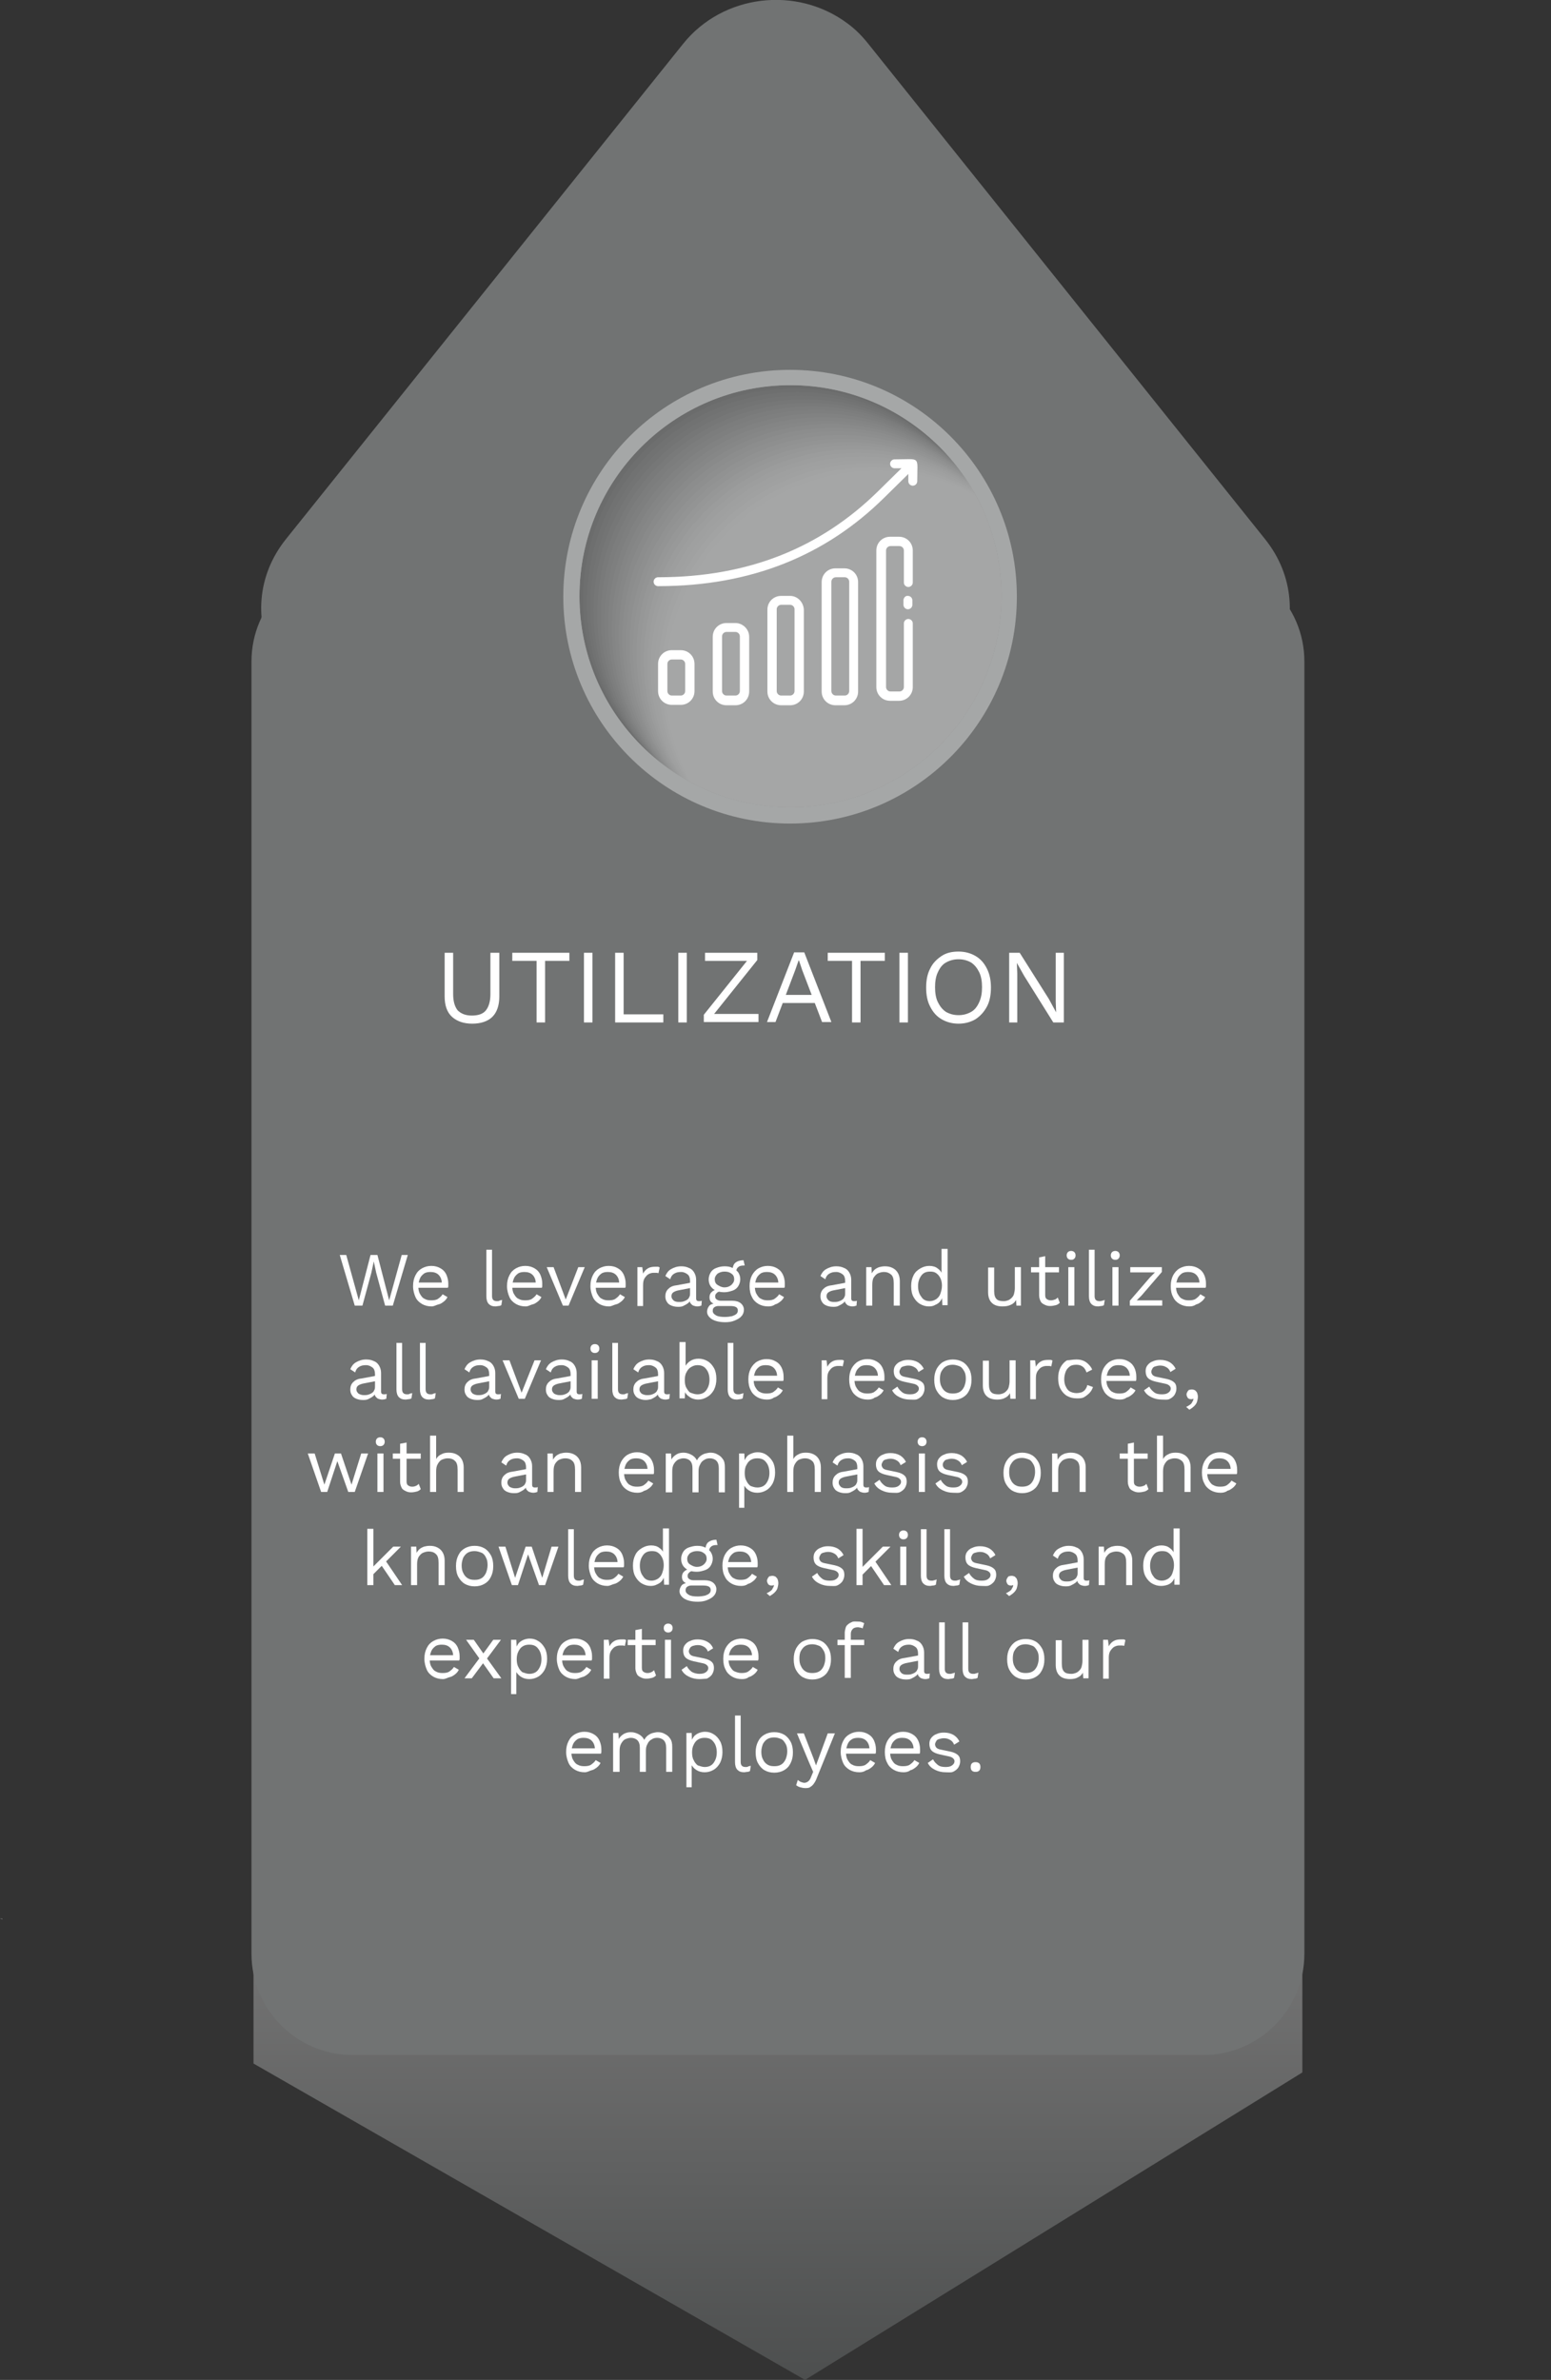 <?xml version="1.0" encoding="utf-8"?>
<!-- Generator: Adobe Illustrator 25.1.0, SVG Export Plug-In . SVG Version: 6.00 Build 0)  -->
<svg version="1.1" id="Layer_1" xmlns="http://www.w3.org/2000/svg" xmlns:xlink="http://www.w3.org/1999/xlink" x="0px" y="0px"
	 viewBox="0 0 383 587.5" style="enable-background:new 0 0 383 587.5;" xml:space="preserve">
<rect x="0" y="0" width="383" height="587.5" fill="#333333" stroke="none"/>
<style type="text/css">
	.st0{fill:url(#SVGID_1_);}
	.st1{fill:url(#SVGID_2_);}
	.st2{fill:#717373;}
	.st3{enable-background:new    ;}
	.st4{fill:#FFFFFF;}
	.st5{opacity:0.37;fill:#FFFFFF;enable-background:new    ;}
	.st6{fill:#999A9A;}
	.st7{clip-path:url(#SVGID_4_);}
	.st8{opacity:0.3;}
	.st9{opacity:0.962;fill:#0A0A0A;enable-background:new    ;}
	.st10{opacity:0.923;fill:#141414;enable-background:new    ;}
	.st11{opacity:0.885;fill:#1D1D1D;enable-background:new    ;}
	.st12{opacity:0.846;fill:#272727;enable-background:new    ;}
	.st13{opacity:0.808;fill:#313131;enable-background:new    ;}
	.st14{opacity:0.769;fill:#3B3B3B;enable-background:new    ;}
	.st15{opacity:0.731;fill:#454545;enable-background:new    ;}
	.st16{opacity:0.692;fill:#4E4E4E;enable-background:new    ;}
	.st17{opacity:0.654;fill:#585858;enable-background:new    ;}
	.st18{opacity:0.615;fill:#626262;enable-background:new    ;}
	.st19{opacity:0.577;fill:#6C6C6C;enable-background:new    ;}
	.st20{opacity:0.538;fill:#767676;enable-background:new    ;}
	.st21{opacity:0.5;fill:#7F7F7F;enable-background:new    ;}
	.st22{opacity:0.462;fill:#898989;enable-background:new    ;}
	.st23{opacity:0.423;fill:#939393;enable-background:new    ;}
	.st24{opacity:0.385;fill:#9D9D9D;enable-background:new    ;}
	.st25{opacity:0.346;fill:#A7A7A7;enable-background:new    ;}
	.st26{opacity:0.308;fill:#B1B1B1;enable-background:new    ;}
	.st27{opacity:0.269;fill:#BABABA;enable-background:new    ;}
	.st28{opacity:0.231;fill:#C4C4C4;enable-background:new    ;}
	.st29{opacity:0.192;fill:#CECECE;enable-background:new    ;}
	.st30{opacity:0.154;fill:#D8D8D8;enable-background:new    ;}
	.st31{opacity:0.115;fill:#E2E2E2;enable-background:new    ;}
	.st32{opacity:7.700000e-02;fill:#EBEBEB;enable-background:new    ;}
	.st33{opacity:3.800000e-02;fill:#F5F5F5;enable-background:new    ;}
	.st34{fill:#FFFFFF;fill-opacity:0;}
</style>
<g transform="matrix(1, 0, 0, 1, 8235, 3455)">
	<linearGradient id="SVGID_1_" gradientUnits="userSpaceOnUse" x1="-8234.718" y1="-2981.123" x2="-8234.718" y2="-2981.417">
		<stop  offset="0" style="stop-color:#4D4F4F"/>
		<stop  offset="1" style="stop-color:#737373"/>
	</linearGradient>
	<polygon class="st0" points="-8235,-2981.4 -8234.4,-2981.4 -8234.4,-2981.1 	"/>
	<linearGradient id="SVGID_2_" gradientUnits="userSpaceOnUse" x1="-8042.938" y1="-2867.503" x2="-8042.938" y2="-2972.328">
		<stop  offset="0" style="stop-color:#4D4F4F"/>
		<stop  offset="1" style="stop-color:#737373"/>
	</linearGradient>
	<polygon class="st1" points="-7913.4,-2981.4 -7913.4,-2943.4 -8036.2,-2867.5 -8172.4,-2945.6 -8172.4,-2981.4 	"/>
</g>
<g transform="matrix(1, 0, 0, 1, 8235, 3455)">
	<path id="Rectangle_398-2_11_" class="st2" d="M-8147.9-3316.7h210c13.8,0,25,11.2,25,25v319c0,13.8-11.2,25-25,25h-210
		c-13.8,0-25-11.2-25-25v-319C-8172.9-3305.5-8161.7-3316.7-8147.9-3316.7z"/>
</g>
<path id="Polygon_11" class="st2" d="M168.7,10.8c9.8-12.2,28-14.4,40.6-5c1.9,1.4,3.6,3.1,5.1,5l98,122.3
	c14.7,18.4,1.2,45.2-22.9,45.2h-196c-24.1,0-37.6-26.8-22.9-45.2L168.7,10.8z"/>
<g class="st3">
	<path class="st4" d="M123.3,235.2v10.8c0,2.2-0.6,3.9-1.7,5s-2.8,1.7-5,1.7c-2.1,0-3.8-0.6-5-1.7s-1.8-2.8-1.8-5v-10.8h2.1v10.2
		c0,1.8,0.4,3.1,1.1,4c0.8,0.8,1.9,1.3,3.5,1.3c1.6,0,2.8-0.4,3.5-1.3s1.1-2.2,1.1-4v-10.2H123.3z"/>
	<path class="st4" d="M140.6,235.2v2h-6v15.2h-2.1v-15.2h-6v-2H140.6z"/>
	<path class="st4" d="M146.3,235.2v17.2h-2.1v-17.2H146.3z"/>
	<path class="st4" d="M154,250.4h9.8v2h-11.9v-17.2h2.1V250.4z"/>
	<path class="st4" d="M169.6,235.2v17.2h-2.1v-17.2H169.6z"/>
	<path class="st4" d="M175.7,251.1l-0.4-0.8h12v2h-13.5v-1.8l11.3-14.1l0.4,0.8h-11.4v-2H187v1.8L175.7,251.1z"/>
	<path class="st4" d="M189.4,252.3l6.7-17.2h2.5l6.7,17.2H203l-4.9-12.8l-0.8-2.4h-0.1l-0.8,2.3l-4.9,12.9H189.4z M192.7,247.6v-2
		h9.2v2H192.7z"/>
	<path class="st4" d="M218.5,235.2v2h-6v15.2h-2.1v-15.2h-6v-2H218.5z"/>
	<path class="st4" d="M224.2,235.2v17.2h-2.1v-17.2H224.2z"/>
	<path class="st4" d="M236.7,234.9c1.6,0,3,0.4,4.2,1.1c1.2,0.7,2.1,1.7,2.8,3.1s1,2.9,1,4.7s-0.3,3.4-1,4.7s-1.6,2.3-2.8,3.1
		c-1.2,0.7-2.6,1.1-4.2,1.1c-1.6,0-3-0.4-4.2-1.1c-1.2-0.7-2.1-1.7-2.8-3.1c-0.7-1.3-1-2.9-1-4.7s0.3-3.4,1-4.7
		c0.6-1.3,1.6-2.3,2.8-3.1S235.1,234.9,236.7,234.9z M236.7,236.8c-1.2,0-2.2,0.3-3.1,0.8c-0.9,0.5-1.5,1.3-2,2.4
		c-0.5,1-0.7,2.3-0.7,3.7c0,1.4,0.2,2.7,0.7,3.7c0.5,1,1.1,1.8,2,2.4c0.9,0.5,1.9,0.8,3.1,0.8c1.2,0,2.2-0.3,3.1-0.8
		c0.9-0.5,1.5-1.3,2-2.4s0.7-2.3,0.7-3.7c0-1.4-0.2-2.7-0.7-3.7s-1.1-1.8-2-2.4C238.9,237.1,237.9,236.8,236.7,236.8z"/>
	<path class="st4" d="M262.7,235.2v17.2h-2.6l-7.2-11.5l-1.8-3.2h0l0.1,2.6v12.1h-2v-17.2h2.6l7.2,11.4l1.8,3.3h0l-0.1-2.6v-12.1
		H262.7z"/>
</g>
<g class="st3">
	<path class="st4" d="M87.6,322.3l-3.7-12.5h1.6l3.1,11.2l2.9-11.2h1.7l2.9,11.2l3.1-11.2h1.5l-3.7,12.5h-1.9l-2.2-8.1l-0.6-2.8h0
		l-0.6,2.8l-2.2,8.1H87.6z"/>
	<path class="st4" d="M106.6,322.5c-0.9,0-1.7-0.2-2.4-0.6c-0.7-0.4-1.3-1-1.6-1.7s-0.6-1.6-0.6-2.7s0.2-1.9,0.6-2.7
		s0.9-1.3,1.6-1.7s1.5-0.6,2.3-0.6c0.9,0,1.6,0.2,2.3,0.6s1.1,0.9,1.4,1.5c0.3,0.7,0.5,1.4,0.5,2.2c0,0.2,0,0.4,0,0.6
		c0,0.2,0,0.3-0.1,0.5h-7.7v-1.3h7l-0.8,0.2c0-0.9-0.3-1.6-0.8-2.1s-1.2-0.7-2-0.7c-0.6,0-1.2,0.1-1.6,0.4c-0.4,0.3-0.8,0.7-1,1.2
		s-0.4,1.2-0.4,1.9c0,0.7,0.1,1.4,0.4,1.9c0.3,0.5,0.6,1,1.1,1.2c0.5,0.3,1,0.4,1.7,0.4c0.7,0,1.3-0.1,1.7-0.4s0.8-0.6,1.1-1.1
		l1.2,0.7c-0.2,0.4-0.5,0.8-0.9,1.1s-0.8,0.6-1.3,0.7S107.2,322.5,106.6,322.5z"/>
	<path class="st4" d="M121.5,308.4v11.5c0,0.5,0.1,0.8,0.3,1c0.2,0.2,0.5,0.3,0.9,0.3c0.3,0,0.5,0,0.6-0.1s0.4-0.1,0.7-0.2l-0.2,1.3
		c-0.2,0.1-0.4,0.2-0.7,0.2c-0.2,0-0.5,0.1-0.7,0.1c-0.8,0-1.3-0.2-1.7-0.6c-0.4-0.4-0.6-1.1-0.6-1.9v-11.5H121.5z"/>
	<path class="st4" d="M129.8,322.5c-0.9,0-1.7-0.2-2.4-0.6c-0.7-0.4-1.3-1-1.6-1.7s-0.6-1.6-0.6-2.7s0.2-1.9,0.6-2.7
		s0.9-1.3,1.6-1.7s1.5-0.6,2.3-0.6c0.9,0,1.6,0.2,2.3,0.6s1.1,0.9,1.4,1.5c0.3,0.7,0.5,1.4,0.5,2.2c0,0.2,0,0.4,0,0.6
		c0,0.2,0,0.3-0.1,0.5h-7.7v-1.3h7l-0.8,0.2c0-0.9-0.3-1.6-0.8-2.1s-1.2-0.7-2-0.7c-0.6,0-1.2,0.1-1.6,0.4c-0.4,0.3-0.8,0.7-1,1.2
		s-0.4,1.2-0.4,1.9c0,0.7,0.1,1.4,0.4,1.9c0.3,0.5,0.6,1,1.1,1.2c0.5,0.3,1,0.4,1.7,0.4c0.7,0,1.3-0.1,1.7-0.4s0.8-0.6,1.1-1.1
		l1.2,0.7c-0.2,0.4-0.5,0.8-0.9,1.1s-0.8,0.6-1.3,0.7S130.5,322.5,129.8,322.5z"/>
	<path class="st4" d="M142.8,312.8h1.6l-4,9.5H139l-4-9.5h1.7l3,8L142.8,312.8z"/>
	<path class="st4" d="M150.4,322.5c-0.9,0-1.7-0.2-2.4-0.6c-0.7-0.4-1.3-1-1.6-1.7s-0.6-1.6-0.6-2.7s0.2-1.9,0.6-2.7
		s0.9-1.3,1.6-1.7s1.5-0.6,2.3-0.6c0.9,0,1.6,0.2,2.3,0.6s1.1,0.9,1.4,1.5c0.3,0.7,0.5,1.4,0.5,2.2c0,0.2,0,0.4,0,0.6
		c0,0.2,0,0.3-0.1,0.5h-7.7v-1.3h7l-0.8,0.2c0-0.9-0.3-1.6-0.8-2.1s-1.2-0.7-2-0.7c-0.6,0-1.2,0.1-1.6,0.4c-0.4,0.3-0.8,0.7-1,1.2
		s-0.4,1.2-0.4,1.9c0,0.7,0.1,1.4,0.4,1.9c0.3,0.5,0.6,1,1.1,1.2c0.5,0.3,1,0.4,1.7,0.4c0.7,0,1.3-0.1,1.7-0.4s0.8-0.6,1.1-1.1
		l1.2,0.7c-0.2,0.4-0.5,0.8-0.9,1.1s-0.8,0.6-1.3,0.7S151,322.5,150.4,322.5z"/>
	<path class="st4" d="M157.4,322.3v-9.5h1.2l0.2,1.6c0.3-0.6,0.7-1,1.2-1.3c0.5-0.3,1.1-0.4,1.9-0.4c0.2,0,0.3,0,0.5,0
		c0.2,0,0.4,0.1,0.5,0.2l-0.3,1.4c-0.1,0-0.3-0.1-0.5-0.1s-0.4,0-0.7,0c-0.4,0-0.8,0.1-1.2,0.3c-0.4,0.2-0.7,0.6-1,1
		c-0.3,0.5-0.4,1-0.4,1.8v5.1H157.4z"/>
	<path class="st4" d="M170.4,316.2c0-0.7-0.2-1.3-0.6-1.6s-0.9-0.6-1.6-0.6c-0.7,0-1.2,0.1-1.7,0.4s-0.8,0.7-1,1.4l-1.2-0.8
		c0.3-0.7,0.7-1.3,1.4-1.7c0.7-0.4,1.5-0.7,2.5-0.7c0.7,0,1.3,0.1,1.9,0.4c0.6,0.2,1,0.6,1.3,1.1s0.5,1.1,0.5,1.8v4.6
		c0,0.5,0.2,0.7,0.7,0.7c0.2,0,0.5,0,0.7-0.1l-0.1,1.2c-0.3,0.1-0.6,0.2-1,0.2c-0.4,0-0.7-0.1-1-0.2c-0.3-0.1-0.5-0.4-0.7-0.6
		c-0.2-0.3-0.2-0.6-0.2-1.1v-0.2l0.4,0.1c-0.2,0.5-0.4,0.9-0.8,1.2c-0.4,0.3-0.8,0.5-1.2,0.7s-0.9,0.2-1.3,0.2
		c-0.6,0-1.1-0.1-1.6-0.3c-0.5-0.2-0.9-0.5-1.1-0.9c-0.3-0.4-0.4-0.9-0.4-1.4c0-0.7,0.2-1.3,0.7-1.8c0.5-0.5,1.1-0.8,2-0.9l3.8-0.7
		v1.3l-3.1,0.6c-0.6,0.1-1.1,0.3-1.4,0.5c-0.3,0.2-0.5,0.5-0.5,1c0,0.4,0.2,0.7,0.5,1s0.8,0.4,1.3,0.4c0.4,0,0.7,0,1.1-0.1
		c0.3-0.1,0.6-0.2,0.9-0.4s0.5-0.4,0.6-0.7c0.2-0.3,0.2-0.6,0.2-1.1V316.2z"/>
	<path class="st4" d="M180.8,321.1c0.9,0,1.6,0.2,2.1,0.6c0.5,0.4,0.8,1,0.8,1.6c0,0.6-0.2,1.2-0.6,1.6c-0.4,0.5-1,0.8-1.7,1.1
		s-1.5,0.4-2.3,0.4c-1.5,0-2.6-0.3-3.4-0.8c-0.7-0.5-1.1-1.1-1.1-1.8c0-0.5,0.2-1,0.5-1.4c0.3-0.4,0.9-0.6,1.7-0.7l-0.1,0.3
		c-0.4-0.1-0.8-0.3-1.1-0.6s-0.4-0.7-0.4-1.2s0.2-1,0.6-1.3c0.4-0.4,1-0.6,1.7-0.7l1,0.5h-0.2c-0.6,0.1-1.1,0.2-1.3,0.5
		c-0.3,0.2-0.4,0.5-0.4,0.8c0,0.4,0.1,0.6,0.4,0.8c0.3,0.2,0.6,0.3,1.1,0.3H180.8z M178.9,312.6c0.8,0,1.4,0.1,2,0.4s1,0.6,1.4,1.1
		c0.3,0.5,0.5,1,0.5,1.7c0,0.6-0.2,1.2-0.5,1.7c-0.3,0.5-0.8,0.9-1.4,1.1s-1.3,0.4-2,0.4c-1.3,0-2.2-0.3-2.9-0.9
		c-0.7-0.6-1-1.4-1-2.3c0-0.6,0.2-1.2,0.5-1.7c0.3-0.5,0.8-0.9,1.4-1.1C177.4,312.8,178.1,312.6,178.9,312.6z M179,325.1
		c0.7,0,1.3-0.1,1.8-0.2c0.5-0.2,0.8-0.3,1.1-0.6c0.2-0.2,0.3-0.5,0.3-0.8c0-0.3-0.1-0.6-0.4-0.8c-0.3-0.2-0.8-0.3-1.5-0.3h-2.9
		c-0.4,0-0.7,0.1-1,0.3s-0.4,0.5-0.4,0.9c0,0.5,0.3,0.8,0.8,1.1C177.3,325,178.1,325.1,179,325.1z M178.9,313.9
		c-0.7,0-1.2,0.2-1.7,0.5c-0.4,0.4-0.7,0.8-0.7,1.4c0,0.6,0.2,1.1,0.7,1.4s1,0.6,1.7,0.6c0.7,0,1.2-0.2,1.7-0.6
		c0.4-0.4,0.7-0.8,0.7-1.4c0-0.6-0.2-1.1-0.7-1.4C180.1,314,179.5,313.9,178.9,313.9z M183.6,311.1l0.3,1.3c0,0,0,0-0.1,0
		s-0.1,0-0.1,0c-0.6,0-1.1,0.1-1.4,0.4c-0.3,0.2-0.5,0.6-0.5,1.2l-0.9-0.5c0-0.5,0.1-0.9,0.3-1.3c0.2-0.4,0.5-0.6,0.9-0.8
		S183.1,311.1,183.6,311.1C183.6,311.1,183.6,311.1,183.6,311.1C183.6,311.1,183.6,311.1,183.6,311.1z"/>
	<path class="st4" d="M189.7,322.5c-0.9,0-1.7-0.2-2.4-0.6c-0.7-0.4-1.3-1-1.6-1.7c-0.4-0.7-0.6-1.6-0.6-2.7s0.2-1.9,0.6-2.7
		c0.4-0.7,0.9-1.3,1.6-1.7c0.7-0.4,1.5-0.6,2.3-0.6c0.9,0,1.6,0.2,2.3,0.6s1.1,0.9,1.4,1.5s0.5,1.4,0.5,2.2c0,0.2,0,0.4,0,0.6
		c0,0.2,0,0.3-0.1,0.5h-7.7v-1.3h7l-0.8,0.2c0-0.9-0.3-1.6-0.8-2.1s-1.2-0.7-2-0.7c-0.6,0-1.2,0.1-1.6,0.4c-0.4,0.3-0.8,0.7-1,1.2
		s-0.4,1.2-0.4,1.9c0,0.7,0.1,1.4,0.4,1.9c0.3,0.5,0.6,1,1.1,1.2c0.5,0.3,1,0.4,1.7,0.4c0.7,0,1.3-0.1,1.7-0.4
		c0.4-0.3,0.8-0.6,1.1-1.1l1.2,0.7c-0.2,0.4-0.5,0.8-0.9,1.1c-0.4,0.3-0.8,0.6-1.3,0.7C190.9,322.4,190.3,322.5,189.7,322.5z"/>
	<path class="st4" d="M208.7,316.2c0-0.7-0.2-1.3-0.6-1.6s-0.9-0.6-1.6-0.6c-0.7,0-1.2,0.1-1.7,0.4s-0.8,0.7-1,1.4l-1.2-0.8
		c0.3-0.7,0.7-1.3,1.4-1.7c0.7-0.4,1.5-0.7,2.5-0.7c0.7,0,1.3,0.1,1.9,0.4c0.6,0.2,1,0.6,1.3,1.1s0.5,1.1,0.5,1.8v4.6
		c0,0.5,0.2,0.7,0.7,0.7c0.2,0,0.5,0,0.7-0.1l-0.1,1.2c-0.3,0.1-0.6,0.2-1,0.2c-0.4,0-0.7-0.1-1-0.2c-0.3-0.1-0.5-0.4-0.7-0.6
		c-0.2-0.3-0.2-0.6-0.2-1.1v-0.2l0.4,0.1c-0.2,0.5-0.4,0.9-0.8,1.2c-0.4,0.3-0.8,0.5-1.2,0.7s-0.9,0.2-1.3,0.2
		c-0.6,0-1.1-0.1-1.6-0.3c-0.5-0.2-0.9-0.5-1.1-0.9c-0.3-0.4-0.4-0.9-0.4-1.4c0-0.7,0.2-1.3,0.7-1.8c0.5-0.5,1.1-0.8,2-0.9l3.8-0.7
		v1.3l-3.1,0.6c-0.6,0.1-1.1,0.3-1.4,0.5c-0.3,0.2-0.5,0.5-0.5,1c0,0.4,0.2,0.7,0.5,1s0.8,0.4,1.3,0.4c0.4,0,0.7,0,1.1-0.1
		c0.3-0.1,0.6-0.2,0.9-0.4s0.5-0.4,0.6-0.7c0.2-0.3,0.2-0.6,0.2-1.1V316.2z"/>
	<path class="st4" d="M213.9,322.3v-9.5h1.3l0.1,2.1l-0.2-0.2c0.2-0.5,0.5-0.9,0.8-1.2s0.7-0.5,1.2-0.7c0.4-0.1,0.9-0.2,1.4-0.2
		c0.7,0,1.3,0.1,1.9,0.4c0.6,0.3,1,0.7,1.3,1.2c0.3,0.5,0.5,1.2,0.5,2v6.1h-1.5v-5.5c0-1.1-0.2-1.8-0.7-2.2c-0.5-0.4-1-0.6-1.7-0.6
		c-0.5,0-0.9,0.1-1.4,0.3c-0.5,0.2-0.8,0.6-1.1,1s-0.4,1.1-0.4,1.9v5.1H213.9z"/>
	<path class="st4" d="M229.4,322.5c-0.8,0-1.5-0.2-2.2-0.6c-0.7-0.4-1.2-1-1.6-1.7s-0.6-1.6-0.6-2.7c0-1.1,0.2-1.9,0.6-2.7
		s1-1.3,1.7-1.7s1.4-0.6,2.2-0.6s1.5,0.2,2,0.6c0.6,0.4,1,0.9,1.2,1.6l-0.2,0.1v-6.5h1.5v13.9h-1.3l-0.1-2.3l0.2-0.1
		c-0.1,0.6-0.3,1-0.6,1.4c-0.3,0.4-0.7,0.7-1.2,0.9C230.5,322.4,230,322.5,229.4,322.5z M229.6,321.2c0.6,0,1.1-0.2,1.6-0.5
		c0.4-0.3,0.8-0.7,1-1.3s0.4-1.2,0.4-2c0-0.7-0.1-1.3-0.4-1.9s-0.6-0.9-1-1.2c-0.4-0.3-0.9-0.4-1.5-0.4c-1,0-1.7,0.3-2.2,1
		c-0.5,0.7-0.8,1.5-0.8,2.6c0,1.1,0.3,2,0.8,2.6C227.9,320.8,228.6,321.2,229.6,321.2z"/>
	<path class="st4" d="M247.5,322.5c-0.6,0-1.2-0.1-1.7-0.3c-0.5-0.2-1-0.6-1.3-1.1c-0.3-0.5-0.5-1.2-0.5-2v-6.2h1.5v5.8
		c0,1,0.2,1.6,0.6,2s1,0.5,1.8,0.5c0.4,0,0.7-0.1,1-0.2s0.6-0.3,0.9-0.6s0.5-0.6,0.6-1s0.2-0.9,0.2-1.4v-5.2h1.5v9.5H251l-0.1-1.4
		c-0.3,0.6-0.8,1-1.3,1.2C249,322.4,248.3,322.5,247.5,322.5z"/>
	<path class="st4" d="M261.5,312.8v1.3h-6.9v-1.3H261.5z M258.1,310.1v9.6c0,0.5,0.1,0.8,0.4,1c0.3,0.2,0.6,0.3,1,0.3
		c0.4,0,0.7-0.1,1-0.2c0.3-0.1,0.5-0.3,0.7-0.5l0.5,1.3c-0.3,0.3-0.6,0.5-1,0.6s-0.9,0.2-1.4,0.2c-0.5,0-0.9-0.1-1.3-0.3
		s-0.8-0.4-1-0.8c-0.2-0.4-0.4-0.9-0.4-1.5v-9.4L258.1,310.1z"/>
	<path class="st4" d="M264.5,311c-0.3,0-0.6-0.1-0.8-0.3s-0.3-0.5-0.3-0.8s0.1-0.6,0.3-0.8s0.5-0.3,0.8-0.3c0.3,0,0.6,0.1,0.8,0.3
		s0.3,0.5,0.3,0.8s-0.1,0.6-0.3,0.8S264.9,311,264.5,311z M265.3,312.8v9.5h-1.5v-9.5H265.3z"/>
	<path class="st4" d="M270.3,308.4v11.5c0,0.5,0.1,0.8,0.3,1c0.2,0.2,0.5,0.3,0.9,0.3c0.3,0,0.5,0,0.6-0.1c0.2,0,0.4-0.1,0.7-0.2
		l-0.2,1.3c-0.2,0.1-0.4,0.2-0.7,0.2c-0.2,0-0.5,0.1-0.7,0.1c-0.8,0-1.3-0.2-1.7-0.6c-0.4-0.4-0.6-1.1-0.6-1.9v-11.5H270.3z"/>
	<path class="st4" d="M275.4,311c-0.3,0-0.6-0.1-0.8-0.3s-0.3-0.5-0.3-0.8s0.1-0.6,0.3-0.8s0.5-0.3,0.8-0.3c0.3,0,0.6,0.1,0.8,0.3
		s0.3,0.5,0.3,0.8s-0.1,0.6-0.3,0.8S275.8,311,275.4,311z M276.2,312.8v9.5h-1.5v-9.5H276.2z"/>
	<path class="st4" d="M279,322.3v-1.2l5-5.8l1.2-1.2l-1.7,0h-4.4v-1.3h7.8v1.2l-5,5.8l-1.2,1.2l1.8,0h4.5v1.3H279z"/>
	<path class="st4" d="M293.7,322.5c-0.9,0-1.7-0.2-2.4-0.6c-0.7-0.4-1.3-1-1.6-1.7c-0.4-0.7-0.6-1.6-0.6-2.7s0.2-1.9,0.6-2.7
		c0.4-0.7,0.9-1.3,1.6-1.7c0.7-0.4,1.5-0.6,2.3-0.6c0.9,0,1.6,0.2,2.3,0.6s1.1,0.9,1.4,1.5s0.5,1.4,0.5,2.2c0,0.2,0,0.4,0,0.6
		c0,0.2,0,0.3-0.1,0.5H290v-1.3h7l-0.8,0.2c0-0.9-0.3-1.6-0.8-2.1s-1.2-0.7-2-0.7c-0.6,0-1.2,0.1-1.6,0.4c-0.4,0.3-0.8,0.7-1,1.2
		s-0.4,1.2-0.4,1.9c0,0.7,0.1,1.4,0.4,1.9c0.3,0.5,0.6,1,1.1,1.2c0.5,0.3,1,0.4,1.7,0.4c0.7,0,1.3-0.1,1.7-0.4
		c0.4-0.3,0.8-0.6,1.1-1.1l1.2,0.7c-0.2,0.4-0.5,0.8-0.9,1.1c-0.4,0.3-0.8,0.6-1.3,0.7C294.8,322.4,294.3,322.5,293.7,322.5z"/>
</g>
<g class="st3">
	<path class="st4" d="M92.6,339.2c0-0.7-0.2-1.3-0.6-1.6s-0.9-0.6-1.6-0.6c-0.7,0-1.2,0.1-1.7,0.4s-0.8,0.7-1,1.4l-1.2-0.8
		c0.3-0.7,0.7-1.3,1.4-1.7c0.7-0.4,1.5-0.7,2.5-0.7c0.7,0,1.3,0.1,1.9,0.4c0.6,0.2,1,0.6,1.3,1.1c0.3,0.5,0.5,1.1,0.5,1.8v4.6
		c0,0.5,0.2,0.7,0.7,0.7c0.2,0,0.5,0,0.7-0.1l-0.1,1.2c-0.3,0.1-0.6,0.2-1,0.2c-0.4,0-0.7-0.1-1-0.2c-0.3-0.1-0.5-0.4-0.7-0.6
		c-0.2-0.3-0.2-0.6-0.2-1.1v-0.2l0.4,0.1c-0.2,0.5-0.4,0.9-0.8,1.2c-0.4,0.3-0.8,0.5-1.2,0.7s-0.9,0.2-1.3,0.2
		c-0.6,0-1.1-0.1-1.6-0.3c-0.5-0.2-0.9-0.5-1.1-0.9c-0.3-0.4-0.4-0.9-0.4-1.4c0-0.7,0.2-1.3,0.7-1.8s1.1-0.8,2-0.9l3.8-0.7v1.3
		l-3.1,0.6c-0.6,0.1-1.1,0.3-1.4,0.5c-0.3,0.2-0.5,0.5-0.5,1c0,0.4,0.2,0.7,0.5,1c0.3,0.2,0.8,0.4,1.3,0.4c0.4,0,0.7,0,1.1-0.1
		c0.3-0.1,0.6-0.2,0.9-0.4s0.5-0.4,0.6-0.7c0.2-0.3,0.2-0.6,0.2-1.1V339.2z"/>
	<path class="st4" d="M99.3,331.4v11.5c0,0.5,0.1,0.8,0.3,1c0.2,0.2,0.5,0.3,0.9,0.3c0.3,0,0.5,0,0.6-0.1s0.4-0.1,0.7-0.2l-0.2,1.3
		c-0.2,0.1-0.4,0.2-0.7,0.2c-0.2,0-0.5,0.1-0.7,0.1c-0.8,0-1.3-0.2-1.7-0.6c-0.4-0.4-0.6-1.1-0.6-1.9v-11.5H99.3z"/>
	<path class="st4" d="M105.1,331.4v11.5c0,0.5,0.1,0.8,0.3,1c0.2,0.2,0.5,0.3,0.9,0.3c0.3,0,0.5,0,0.6-0.1s0.4-0.1,0.7-0.2l-0.2,1.3
		c-0.2,0.1-0.4,0.2-0.7,0.2c-0.2,0-0.5,0.1-0.7,0.1c-0.8,0-1.3-0.2-1.7-0.6c-0.4-0.4-0.6-1.1-0.6-1.9v-11.5H105.1z"/>
	<path class="st4" d="M120.8,339.2c0-0.7-0.2-1.3-0.6-1.6s-0.9-0.6-1.6-0.6c-0.7,0-1.2,0.1-1.7,0.4s-0.8,0.7-1,1.4l-1.2-0.8
		c0.3-0.7,0.7-1.3,1.4-1.7c0.7-0.4,1.5-0.7,2.5-0.7c0.7,0,1.3,0.1,1.9,0.4c0.6,0.2,1,0.6,1.3,1.1c0.3,0.5,0.5,1.1,0.5,1.8v4.6
		c0,0.5,0.2,0.7,0.7,0.7c0.2,0,0.5,0,0.7-0.1l-0.1,1.2c-0.3,0.1-0.6,0.2-1,0.2c-0.4,0-0.7-0.1-1-0.2c-0.3-0.1-0.5-0.4-0.7-0.6
		c-0.2-0.3-0.2-0.6-0.2-1.1v-0.2l0.4,0.1c-0.2,0.5-0.4,0.9-0.8,1.2c-0.4,0.3-0.8,0.5-1.2,0.7s-0.9,0.2-1.3,0.2
		c-0.6,0-1.1-0.1-1.6-0.3c-0.5-0.2-0.9-0.5-1.1-0.9c-0.3-0.4-0.4-0.9-0.4-1.4c0-0.7,0.2-1.3,0.7-1.8s1.1-0.8,2-0.9l3.8-0.7v1.3
		l-3.1,0.6c-0.6,0.1-1.1,0.3-1.4,0.5c-0.3,0.2-0.5,0.5-0.5,1c0,0.4,0.2,0.7,0.5,1c0.3,0.2,0.8,0.4,1.3,0.4c0.4,0,0.7,0,1.1-0.1
		c0.3-0.1,0.6-0.2,0.9-0.4s0.5-0.4,0.6-0.7c0.2-0.3,0.2-0.6,0.2-1.1V339.2z"/>
	<path class="st4" d="M132,335.8h1.6l-4,9.5h-1.5l-4-9.5h1.7l3,8L132,335.8z"/>
	<path class="st4" d="M140.9,339.2c0-0.7-0.2-1.3-0.6-1.6s-0.9-0.6-1.6-0.6c-0.7,0-1.2,0.1-1.7,0.4s-0.8,0.7-1,1.4l-1.2-0.8
		c0.3-0.7,0.7-1.3,1.4-1.7c0.7-0.4,1.5-0.7,2.5-0.7c0.7,0,1.3,0.1,1.9,0.4c0.6,0.2,1,0.6,1.3,1.1c0.3,0.5,0.5,1.1,0.5,1.8v4.6
		c0,0.5,0.2,0.7,0.7,0.7c0.2,0,0.5,0,0.7-0.1l-0.1,1.2c-0.3,0.1-0.6,0.2-1,0.2c-0.4,0-0.7-0.1-1-0.2c-0.3-0.1-0.5-0.4-0.7-0.6
		c-0.2-0.3-0.2-0.6-0.2-1.1v-0.2l0.4,0.1c-0.2,0.5-0.4,0.9-0.8,1.2c-0.4,0.3-0.8,0.5-1.2,0.7s-0.9,0.2-1.3,0.2
		c-0.6,0-1.1-0.1-1.6-0.3c-0.5-0.2-0.9-0.5-1.1-0.9c-0.3-0.4-0.4-0.9-0.4-1.4c0-0.7,0.2-1.3,0.7-1.8s1.1-0.8,2-0.9l3.8-0.7v1.3
		l-3.1,0.6c-0.6,0.1-1.1,0.3-1.4,0.5c-0.3,0.2-0.5,0.5-0.5,1c0,0.4,0.2,0.7,0.5,1c0.3,0.2,0.8,0.4,1.3,0.4c0.4,0,0.7,0,1.1-0.1
		c0.3-0.1,0.6-0.2,0.9-0.4s0.5-0.4,0.6-0.7c0.2-0.3,0.2-0.6,0.2-1.1V339.2z"/>
	<path class="st4" d="M146.9,334c-0.3,0-0.6-0.1-0.8-0.3s-0.3-0.5-0.3-0.8s0.1-0.6,0.3-0.8s0.5-0.3,0.8-0.3c0.3,0,0.6,0.1,0.8,0.3
		s0.3,0.5,0.3,0.8s-0.1,0.6-0.3,0.8S147.2,334,146.9,334z M147.6,335.8v9.5h-1.5v-9.5H147.6z"/>
	<path class="st4" d="M152.6,331.4v11.5c0,0.5,0.1,0.8,0.3,1c0.2,0.2,0.5,0.3,0.9,0.3c0.3,0,0.5,0,0.6-0.1s0.4-0.1,0.7-0.2l-0.2,1.3
		c-0.2,0.1-0.4,0.2-0.7,0.2c-0.2,0-0.5,0.1-0.7,0.1c-0.8,0-1.3-0.2-1.7-0.6c-0.4-0.4-0.6-1.1-0.6-1.9v-11.5H152.6z"/>
	<path class="st4" d="M162.5,339.2c0-0.7-0.2-1.3-0.6-1.6s-0.9-0.6-1.6-0.6c-0.7,0-1.2,0.1-1.7,0.4s-0.8,0.7-1,1.4l-1.2-0.8
		c0.3-0.7,0.7-1.3,1.4-1.7c0.7-0.4,1.5-0.7,2.5-0.7c0.7,0,1.3,0.1,1.9,0.4c0.6,0.2,1,0.6,1.3,1.1s0.5,1.1,0.5,1.8v4.6
		c0,0.5,0.2,0.7,0.7,0.7c0.2,0,0.5,0,0.7-0.1l-0.1,1.2c-0.3,0.1-0.6,0.2-1,0.2c-0.4,0-0.7-0.1-1-0.2c-0.3-0.1-0.5-0.4-0.7-0.6
		c-0.2-0.3-0.2-0.6-0.2-1.1v-0.2l0.4,0.1c-0.2,0.5-0.4,0.9-0.8,1.2c-0.4,0.3-0.8,0.5-1.2,0.7c-0.5,0.1-0.9,0.2-1.3,0.2
		c-0.6,0-1.1-0.1-1.6-0.3c-0.5-0.2-0.9-0.5-1.1-0.9c-0.3-0.4-0.4-0.9-0.4-1.4c0-0.7,0.2-1.3,0.7-1.8s1.1-0.8,2-0.9l3.8-0.7v1.3
		l-3.1,0.6c-0.6,0.1-1.1,0.3-1.4,0.5c-0.3,0.2-0.5,0.5-0.5,1c0,0.4,0.2,0.7,0.5,1c0.3,0.2,0.8,0.4,1.3,0.4c0.4,0,0.7,0,1.1-0.1
		c0.3-0.1,0.6-0.2,0.9-0.4s0.5-0.4,0.6-0.7c0.2-0.3,0.2-0.6,0.2-1.1V339.2z"/>
	<path class="st4" d="M172.4,345.5c-0.5,0-1-0.1-1.5-0.3c-0.5-0.2-0.8-0.5-1.2-0.8c-0.3-0.3-0.6-0.7-0.7-1.2l0.2-0.3l-0.1,2.3h-1.3
		v-13.9h1.5v6.5l-0.2-0.3c0.3-0.6,0.7-1.1,1.3-1.5c0.6-0.4,1.3-0.6,2.1-0.6c0.8,0,1.5,0.2,2.2,0.6c0.7,0.4,1.2,1,1.6,1.7
		c0.4,0.7,0.6,1.6,0.6,2.7c0,1-0.2,1.9-0.6,2.7c-0.4,0.7-0.9,1.3-1.6,1.7C173.9,345.3,173.2,345.5,172.4,345.5z M172.2,344.2
		c0.9,0,1.7-0.3,2.2-1c0.5-0.7,0.8-1.5,0.8-2.6c0-1.1-0.3-2-0.8-2.6c-0.5-0.7-1.2-1-2.2-1c-0.6,0-1.1,0.2-1.6,0.5
		c-0.5,0.3-0.8,0.7-1.1,1.3c-0.3,0.5-0.4,1.2-0.4,1.9c0,0.7,0.1,1.4,0.4,1.9s0.6,1,1,1.2C171.1,344,171.6,344.2,172.2,344.2z"/>
	<path class="st4" d="M181.1,331.4v11.5c0,0.5,0.1,0.8,0.3,1c0.2,0.2,0.5,0.3,0.9,0.3c0.3,0,0.5,0,0.6-0.1c0.2,0,0.4-0.1,0.7-0.2
		l-0.2,1.3c-0.2,0.1-0.4,0.2-0.7,0.2c-0.2,0-0.5,0.1-0.7,0.1c-0.8,0-1.3-0.2-1.7-0.6c-0.4-0.4-0.6-1.1-0.6-1.9v-11.5H181.1z"/>
	<path class="st4" d="M189.4,345.5c-0.9,0-1.7-0.2-2.4-0.6c-0.7-0.4-1.3-1-1.6-1.7c-0.4-0.7-0.6-1.6-0.6-2.7s0.2-1.9,0.6-2.7
		c0.4-0.7,0.9-1.3,1.6-1.7c0.7-0.4,1.5-0.6,2.3-0.6c0.9,0,1.6,0.2,2.3,0.6s1.1,0.9,1.4,1.5s0.5,1.4,0.5,2.2c0,0.2,0,0.4,0,0.6
		c0,0.2,0,0.3-0.1,0.5h-7.7v-1.3h7l-0.8,0.2c0-0.9-0.3-1.6-0.8-2.1s-1.2-0.7-2-0.7c-0.6,0-1.2,0.1-1.6,0.4c-0.4,0.3-0.8,0.7-1,1.2
		s-0.4,1.2-0.4,1.9c0,0.7,0.1,1.4,0.4,1.9c0.3,0.5,0.6,1,1.1,1.2c0.5,0.3,1,0.4,1.7,0.4c0.7,0,1.3-0.1,1.7-0.4
		c0.4-0.3,0.8-0.6,1.1-1.1l1.2,0.7c-0.2,0.4-0.5,0.8-0.9,1.1c-0.4,0.3-0.8,0.6-1.3,0.7C190.6,345.4,190,345.5,189.4,345.5z"/>
	<path class="st4" d="M202.9,345.3v-9.5h1.2l0.2,1.6c0.3-0.6,0.7-1,1.2-1.3c0.5-0.3,1.1-0.4,1.9-0.4c0.2,0,0.3,0,0.5,0
		c0.2,0,0.4,0.1,0.5,0.2l-0.3,1.4c-0.1,0-0.3-0.1-0.5-0.1c-0.2,0-0.4,0-0.7,0c-0.4,0-0.8,0.1-1.2,0.3c-0.4,0.2-0.7,0.6-1,1
		c-0.3,0.5-0.4,1-0.4,1.8v5.1H202.9z"/>
	<path class="st4" d="M214.3,345.5c-0.9,0-1.7-0.2-2.4-0.6c-0.7-0.4-1.3-1-1.6-1.7c-0.4-0.7-0.6-1.6-0.6-2.7s0.2-1.9,0.6-2.7
		c0.4-0.7,0.9-1.3,1.6-1.7c0.7-0.4,1.5-0.6,2.3-0.6c0.9,0,1.6,0.2,2.3,0.6s1.1,0.9,1.4,1.5s0.5,1.4,0.5,2.2c0,0.2,0,0.4,0,0.6
		c0,0.2,0,0.3-0.1,0.5h-7.7v-1.3h7l-0.8,0.2c0-0.9-0.3-1.6-0.8-2.1s-1.2-0.7-2-0.7c-0.6,0-1.2,0.1-1.6,0.4c-0.4,0.3-0.8,0.7-1,1.2
		s-0.4,1.2-0.4,1.9c0,0.7,0.1,1.4,0.4,1.9c0.3,0.5,0.6,1,1.1,1.2c0.5,0.3,1,0.4,1.7,0.4c0.7,0,1.3-0.1,1.7-0.4
		c0.4-0.3,0.8-0.6,1.1-1.1l1.2,0.7c-0.2,0.4-0.5,0.8-0.9,1.1c-0.4,0.3-0.8,0.6-1.3,0.7C215.5,345.4,214.9,345.5,214.3,345.5z"/>
	<path class="st4" d="M224.7,345.5c-0.9,0-1.8-0.2-2.6-0.6c-0.8-0.4-1.4-0.9-1.8-1.7l1.3-0.9c0.3,0.6,0.7,1,1.2,1.4s1.2,0.5,1.9,0.5
		c0.7,0,1.2-0.1,1.6-0.4s0.6-0.6,0.6-1c0-0.3-0.1-0.5-0.3-0.7s-0.5-0.4-1-0.5l-2.3-0.5c-0.9-0.2-1.6-0.5-2-0.9
		c-0.4-0.4-0.6-1-0.6-1.7c0-0.5,0.1-1,0.4-1.4c0.3-0.4,0.7-0.8,1.3-1c0.6-0.3,1.2-0.4,1.9-0.4c0.9,0,1.7,0.2,2.4,0.6
		c0.6,0.4,1.1,0.9,1.4,1.6l-1.3,0.8c-0.2-0.6-0.6-1-1-1.2c-0.5-0.3-1-0.4-1.5-0.4c-0.5,0-0.8,0.1-1.2,0.2s-0.6,0.3-0.7,0.5
		s-0.3,0.5-0.3,0.8c0,0.3,0.1,0.5,0.3,0.8c0.2,0.2,0.5,0.4,1.1,0.5l2.4,0.5c0.9,0.2,1.5,0.5,1.9,0.9s0.5,0.9,0.5,1.5
		c0,0.6-0.2,1.1-0.5,1.6c-0.3,0.4-0.8,0.8-1.3,1S225.5,345.5,224.7,345.5z"/>
	<path class="st4" d="M235.3,335.6c0.9,0,1.7,0.2,2.4,0.6c0.7,0.4,1.2,1,1.6,1.7s0.6,1.6,0.6,2.7s-0.2,1.9-0.6,2.7s-0.9,1.3-1.6,1.7
		c-0.7,0.4-1.5,0.6-2.4,0.6c-0.9,0-1.7-0.2-2.4-0.6c-0.7-0.4-1.2-1-1.6-1.7c-0.4-0.7-0.6-1.6-0.6-2.7s0.2-1.9,0.6-2.7
		c0.4-0.7,0.9-1.3,1.6-1.7C233.6,335.8,234.4,335.6,235.3,335.6z M235.3,336.9c-0.6,0-1.2,0.1-1.7,0.4c-0.5,0.3-0.8,0.7-1.1,1.2
		s-0.4,1.2-0.4,1.9c0,0.7,0.1,1.4,0.4,1.9c0.2,0.5,0.6,1,1.1,1.3c0.5,0.3,1,0.4,1.7,0.4c0.6,0,1.2-0.1,1.7-0.4
		c0.5-0.3,0.8-0.7,1.1-1.3c0.2-0.5,0.4-1.2,0.4-1.9c0-0.8-0.1-1.4-0.4-1.9s-0.6-1-1.1-1.2C236.5,337.1,235.9,336.9,235.3,336.9z"/>
	<path class="st4" d="M246.2,345.5c-0.6,0-1.2-0.1-1.7-0.3c-0.5-0.2-1-0.6-1.3-1.1c-0.3-0.5-0.5-1.2-0.5-2v-6.2h1.5v5.8
		c0,1,0.2,1.6,0.6,2s1,0.5,1.8,0.5c0.4,0,0.7-0.1,1-0.2s0.6-0.3,0.9-0.6s0.5-0.6,0.6-1s0.2-0.9,0.2-1.4v-5.2h1.5v9.5h-1.3l-0.1-1.4
		c-0.3,0.6-0.8,1-1.3,1.2C247.6,345.4,246.9,345.5,246.2,345.5z"/>
	<path class="st4" d="M254.4,345.3v-9.5h1.2l0.2,1.6c0.3-0.6,0.7-1,1.2-1.3c0.5-0.3,1.1-0.4,1.9-0.4c0.2,0,0.3,0,0.5,0
		c0.2,0,0.4,0.1,0.5,0.2l-0.3,1.4c-0.1,0-0.3-0.1-0.5-0.1c-0.2,0-0.4,0-0.7,0c-0.4,0-0.8,0.1-1.2,0.3c-0.4,0.2-0.7,0.6-1,1
		c-0.3,0.5-0.4,1-0.4,1.8v5.1H254.4z"/>
	<path class="st4" d="M265.8,335.6c0.7,0,1.2,0.1,1.7,0.3c0.5,0.2,0.9,0.5,1.3,0.9c0.4,0.4,0.7,0.8,0.9,1.3l-1.4,0.7
		c-0.2-0.6-0.5-1.1-0.9-1.4c-0.4-0.3-0.9-0.5-1.6-0.5c-0.6,0-1.2,0.1-1.6,0.4s-0.8,0.7-1,1.2c-0.2,0.5-0.4,1.2-0.4,1.9
		c0,0.7,0.1,1.4,0.4,1.9c0.2,0.5,0.6,1,1,1.2s1,0.4,1.6,0.4c0.5,0,0.9-0.1,1.3-0.2c0.4-0.2,0.7-0.4,0.9-0.7c0.2-0.3,0.4-0.6,0.5-1.1
		l1.4,0.5c-0.2,0.6-0.5,1.1-0.9,1.5c-0.4,0.4-0.8,0.7-1.3,1s-1.1,0.3-1.8,0.3c-0.9,0-1.7-0.2-2.4-0.6c-0.7-0.4-1.2-1-1.6-1.7
		c-0.4-0.7-0.6-1.6-0.6-2.7s0.2-1.9,0.6-2.7c0.4-0.7,0.9-1.3,1.6-1.7C264.1,335.8,264.9,335.6,265.8,335.6z"/>
	<path class="st4" d="M276.5,345.5c-0.9,0-1.7-0.2-2.4-0.6c-0.7-0.4-1.3-1-1.6-1.7c-0.4-0.7-0.6-1.6-0.6-2.7s0.2-1.9,0.6-2.7
		c0.4-0.7,0.9-1.3,1.6-1.7c0.7-0.4,1.5-0.6,2.3-0.6c0.9,0,1.6,0.2,2.3,0.6s1.1,0.9,1.4,1.5s0.5,1.4,0.5,2.2c0,0.2,0,0.4,0,0.6
		c0,0.2,0,0.3-0.1,0.5h-7.7v-1.3h7l-0.8,0.2c0-0.9-0.3-1.6-0.8-2.1s-1.2-0.7-2-0.7c-0.6,0-1.2,0.1-1.6,0.4c-0.4,0.3-0.8,0.7-1,1.2
		s-0.4,1.2-0.4,1.9c0,0.7,0.1,1.4,0.4,1.9c0.3,0.5,0.6,1,1.1,1.2c0.5,0.3,1,0.4,1.7,0.4c0.7,0,1.3-0.1,1.7-0.4
		c0.4-0.3,0.8-0.6,1.1-1.1l1.2,0.7c-0.2,0.4-0.5,0.8-0.9,1.1c-0.4,0.3-0.8,0.6-1.3,0.7C277.7,345.4,277.1,345.5,276.5,345.5z"/>
	<path class="st4" d="M286.9,345.5c-0.9,0-1.8-0.2-2.6-0.6c-0.8-0.4-1.4-0.9-1.8-1.7l1.3-0.9c0.3,0.6,0.7,1,1.2,1.4s1.2,0.5,1.9,0.5
		c0.7,0,1.2-0.1,1.6-0.4s0.6-0.6,0.6-1c0-0.3-0.1-0.5-0.3-0.7s-0.5-0.4-1-0.5l-2.3-0.5c-0.9-0.2-1.6-0.5-2-0.9
		c-0.4-0.4-0.6-1-0.6-1.7c0-0.5,0.1-1,0.4-1.4c0.3-0.4,0.7-0.8,1.3-1c0.6-0.3,1.2-0.4,1.9-0.4c0.9,0,1.7,0.2,2.4,0.6
		c0.6,0.4,1.1,0.9,1.4,1.6l-1.3,0.8c-0.2-0.6-0.6-1-1-1.2c-0.5-0.3-1-0.4-1.5-0.4c-0.5,0-0.8,0.1-1.2,0.2s-0.6,0.3-0.7,0.5
		s-0.3,0.5-0.3,0.8c0,0.3,0.1,0.5,0.3,0.8c0.2,0.2,0.5,0.4,1.1,0.5l2.4,0.5c0.9,0.2,1.5,0.5,1.9,0.9s0.5,0.9,0.5,1.5
		c0,0.6-0.2,1.1-0.5,1.6c-0.3,0.4-0.8,0.8-1.3,1S287.7,345.5,286.9,345.5z"/>
	<path class="st4" d="M294.3,343c0.3,0,0.6,0.1,0.8,0.2c0.2,0.2,0.4,0.4,0.5,0.6c0.1,0.3,0.2,0.6,0.2,1c0,0.4-0.1,0.8-0.2,1.2
		s-0.4,0.8-0.7,1.1c-0.3,0.3-0.7,0.6-1.2,0.9l-0.8-0.7c0.3-0.1,0.6-0.3,0.9-0.5c0.3-0.2,0.5-0.4,0.6-0.7c0.2-0.3,0.3-0.5,0.3-0.8
		l-0.1,0c-0.1,0-0.1,0.1-0.2,0.1c-0.1,0-0.2,0-0.3,0s-0.3,0-0.5-0.1c-0.2-0.1-0.3-0.2-0.4-0.4c-0.1-0.2-0.2-0.4-0.2-0.7
		c0-0.2,0.1-0.4,0.2-0.6s0.3-0.4,0.4-0.5C293.8,343.1,294,343,294.3,343z"/>
</g>
<g class="st3">
	<path class="st4" d="M89.2,358.8h1.7l-3.3,9.5H86l-2.7-7.6l-2.5,7.6h-1.5l-3.3-9.5h1.7l2.4,7.7l2.6-7.7h1.5l2.6,7.7L89.2,358.8z"/>
	<path class="st4" d="M93.9,357c-0.3,0-0.6-0.1-0.8-0.3s-0.3-0.5-0.3-0.8s0.1-0.6,0.3-0.8s0.5-0.3,0.8-0.3c0.3,0,0.6,0.1,0.8,0.3
		s0.3,0.5,0.3,0.8s-0.1,0.6-0.3,0.8S94.2,357,93.9,357z M94.7,358.8v9.5h-1.5v-9.5H94.7z"/>
	<path class="st4" d="M103.9,358.8v1.3H97v-1.3H103.9z M100.4,356.1v9.6c0,0.5,0.1,0.8,0.4,1c0.3,0.2,0.6,0.3,1,0.3
		c0.4,0,0.7-0.1,0.9-0.2c0.3-0.1,0.5-0.3,0.7-0.5l0.5,1.3c-0.3,0.3-0.6,0.5-1,0.6s-0.9,0.2-1.4,0.2c-0.5,0-0.9-0.1-1.3-0.3
		s-0.8-0.4-1-0.8c-0.2-0.4-0.4-0.9-0.4-1.5v-9.4L100.4,356.1z"/>
	<path class="st4" d="M106.2,368.3v-13.9h1.5v5.8c0.3-0.6,0.8-1,1.3-1.2c0.5-0.3,1.1-0.4,1.8-0.4c0.7,0,1.3,0.1,1.9,0.4
		c0.6,0.3,1,0.7,1.3,1.2c0.3,0.5,0.5,1.2,0.5,2v6.1H113v-5.5c0-1.1-0.2-1.8-0.7-2.2c-0.4-0.4-1-0.6-1.7-0.6c-0.5,0-0.9,0.1-1.4,0.3
		c-0.5,0.2-0.8,0.6-1.1,1.1c-0.3,0.5-0.4,1.1-0.4,1.9v5H106.2z"/>
	<path class="st4" d="M129.9,362.2c0-0.7-0.2-1.3-0.6-1.6s-0.9-0.6-1.6-0.6c-0.7,0-1.2,0.1-1.7,0.4s-0.8,0.7-1,1.4l-1.2-0.8
		c0.3-0.7,0.7-1.3,1.4-1.7c0.7-0.4,1.5-0.7,2.5-0.7c0.7,0,1.3,0.1,1.9,0.4c0.6,0.2,1,0.6,1.3,1.1c0.3,0.5,0.5,1.1,0.5,1.8v4.6
		c0,0.5,0.2,0.7,0.7,0.7c0.2,0,0.5,0,0.7-0.1l-0.1,1.2c-0.3,0.1-0.6,0.2-1,0.2c-0.4,0-0.7-0.1-1-0.2c-0.3-0.1-0.5-0.4-0.7-0.6
		c-0.2-0.3-0.2-0.6-0.2-1.1v-0.2l0.4,0.1c-0.2,0.5-0.4,0.9-0.8,1.2c-0.4,0.3-0.8,0.5-1.2,0.7s-0.9,0.2-1.3,0.2
		c-0.6,0-1.1-0.1-1.6-0.3c-0.5-0.2-0.9-0.5-1.1-0.9c-0.3-0.4-0.4-0.9-0.4-1.4c0-0.7,0.2-1.3,0.7-1.8s1.1-0.8,2-0.9l3.8-0.7v1.3
		l-3.1,0.6c-0.6,0.1-1.1,0.3-1.4,0.5c-0.3,0.2-0.5,0.5-0.5,1c0,0.4,0.2,0.7,0.5,1c0.3,0.2,0.8,0.4,1.3,0.4c0.4,0,0.7,0,1.1-0.1
		c0.3-0.1,0.6-0.2,0.9-0.4s0.5-0.4,0.6-0.7c0.2-0.3,0.2-0.6,0.2-1.1V362.2z"/>
	<path class="st4" d="M135.2,368.3v-9.5h1.3l0.1,2.1l-0.2-0.2c0.2-0.5,0.5-0.9,0.8-1.2c0.3-0.3,0.7-0.5,1.2-0.7
		c0.4-0.1,0.9-0.2,1.4-0.2c0.7,0,1.3,0.1,1.9,0.4c0.6,0.3,1,0.7,1.3,1.2c0.3,0.5,0.5,1.2,0.5,2v6.1H142v-5.5c0-1.1-0.2-1.8-0.7-2.2
		c-0.4-0.4-1-0.6-1.7-0.6c-0.5,0-0.9,0.1-1.4,0.3c-0.5,0.2-0.8,0.6-1.1,1c-0.3,0.5-0.4,1.1-0.4,1.9v5.1H135.2z"/>
	<path class="st4" d="M157.4,368.5c-0.9,0-1.7-0.2-2.4-0.6c-0.7-0.4-1.3-1-1.6-1.7c-0.4-0.7-0.6-1.6-0.6-2.7s0.2-1.9,0.6-2.7
		c0.4-0.7,0.9-1.3,1.6-1.7c0.7-0.4,1.5-0.6,2.3-0.6c0.9,0,1.6,0.2,2.3,0.6s1.1,0.9,1.4,1.5s0.5,1.4,0.5,2.2c0,0.2,0,0.4,0,0.6
		c0,0.2,0,0.3-0.1,0.5h-7.7v-1.3h7l-0.8,0.2c0-0.9-0.3-1.6-0.8-2.1s-1.2-0.7-2-0.7c-0.6,0-1.2,0.1-1.6,0.4c-0.4,0.3-0.8,0.7-1,1.2
		s-0.4,1.2-0.4,1.9c0,0.7,0.1,1.4,0.4,1.9c0.3,0.5,0.6,1,1.1,1.2c0.5,0.3,1,0.4,1.7,0.4c0.7,0,1.3-0.1,1.7-0.4
		c0.4-0.3,0.8-0.6,1.1-1.1l1.2,0.7c-0.2,0.4-0.5,0.8-0.9,1.1c-0.4,0.3-0.8,0.6-1.3,0.7C158.5,368.4,158,368.5,157.4,368.5z"/>
	<path class="st4" d="M164.4,368.3v-9.5h1.3l0.1,1.5c0.3-0.6,0.8-1,1.3-1.3s1.1-0.4,1.7-0.4c0.7,0,1.3,0.2,1.9,0.5
		c0.6,0.3,1.1,0.8,1.4,1.4c0.2-0.4,0.5-0.8,0.9-1.1c0.4-0.3,0.8-0.5,1.2-0.6c0.4-0.1,0.9-0.2,1.2-0.2c0.6,0,1.2,0.1,1.7,0.4
		c0.6,0.3,1,0.6,1.4,1.2c0.4,0.5,0.5,1.2,0.5,2.1v6.1h-1.5v-5.9c0-0.9-0.2-1.5-0.6-1.9s-1-0.6-1.6-0.6c-0.5,0-1,0.1-1.4,0.4
		c-0.4,0.2-0.8,0.6-1,1.1c-0.3,0.5-0.4,1-0.4,1.7v5.2h-1.5v-5.9c0-0.9-0.2-1.5-0.6-1.9c-0.4-0.4-1-0.6-1.6-0.6
		c-0.4,0-0.8,0.1-1.3,0.3c-0.4,0.2-0.8,0.6-1.1,1.1c-0.3,0.5-0.4,1.1-0.4,1.9v5.1H164.4z"/>
	<path class="st4" d="M182.5,372.3v-13.5h1.3l0.1,2.3l-0.2-0.3c0.2-0.4,0.4-0.8,0.7-1.2s0.7-0.6,1.2-0.8c0.5-0.2,1-0.3,1.5-0.3
		c0.8,0,1.5,0.2,2.1,0.6s1.2,1,1.6,1.7c0.4,0.7,0.6,1.6,0.6,2.7c0,1-0.2,1.9-0.6,2.7c-0.4,0.7-0.9,1.3-1.6,1.7
		c-0.7,0.4-1.4,0.6-2.2,0.6s-1.5-0.2-2.1-0.6c-0.6-0.4-1-0.9-1.3-1.5l0.2-0.3v6.1H182.5z M187,367.2c0.9,0,1.7-0.3,2.2-1
		c0.5-0.7,0.8-1.5,0.8-2.6c0-1.1-0.3-2-0.8-2.6c-0.5-0.7-1.2-1-2.2-1c-0.6,0-1.1,0.1-1.6,0.4c-0.5,0.3-0.8,0.7-1.1,1.3
		c-0.3,0.5-0.4,1.2-0.4,1.9c0,0.7,0.1,1.4,0.4,1.9c0.2,0.5,0.6,1,1,1.3C185.8,367,186.4,367.2,187,367.2z"/>
	<path class="st4" d="M194.4,368.3v-13.9h1.5v5.8c0.3-0.6,0.8-1,1.3-1.2c0.5-0.3,1.1-0.4,1.8-0.4c0.7,0,1.3,0.1,1.9,0.4
		c0.6,0.3,1,0.7,1.3,1.2c0.3,0.5,0.5,1.2,0.5,2v6.1h-1.5v-5.5c0-1.1-0.2-1.8-0.7-2.2c-0.5-0.4-1-0.6-1.7-0.6c-0.5,0-0.9,0.1-1.4,0.3
		c-0.5,0.2-0.8,0.6-1.1,1.1s-0.4,1.1-0.4,1.9v5H194.4z"/>
	<path class="st4" d="M211.7,362.2c0-0.7-0.2-1.3-0.6-1.6s-0.9-0.6-1.6-0.6c-0.7,0-1.2,0.1-1.7,0.4s-0.8,0.7-1,1.4l-1.2-0.8
		c0.3-0.7,0.7-1.3,1.4-1.7c0.7-0.4,1.5-0.7,2.5-0.7c0.7,0,1.3,0.1,1.9,0.4c0.6,0.2,1,0.6,1.3,1.1s0.5,1.1,0.5,1.8v4.6
		c0,0.5,0.2,0.7,0.7,0.7c0.2,0,0.5,0,0.7-0.1l-0.1,1.2c-0.3,0.1-0.6,0.2-1,0.2c-0.4,0-0.7-0.1-1-0.2c-0.3-0.1-0.5-0.4-0.7-0.6
		c-0.2-0.3-0.2-0.6-0.2-1.1v-0.2l0.4,0.1c-0.2,0.5-0.4,0.9-0.8,1.2c-0.4,0.3-0.8,0.5-1.2,0.7s-0.9,0.2-1.3,0.2
		c-0.6,0-1.1-0.1-1.6-0.3c-0.5-0.2-0.9-0.5-1.1-0.9c-0.3-0.4-0.4-0.9-0.4-1.4c0-0.7,0.2-1.3,0.7-1.8c0.5-0.5,1.1-0.8,2-0.9l3.8-0.7
		v1.3l-3.1,0.6c-0.6,0.1-1.1,0.3-1.4,0.5c-0.3,0.2-0.5,0.5-0.5,1c0,0.4,0.2,0.7,0.5,1s0.8,0.4,1.3,0.4c0.4,0,0.7,0,1.1-0.1
		c0.3-0.1,0.6-0.2,0.9-0.4s0.5-0.4,0.6-0.7c0.2-0.3,0.2-0.6,0.2-1.1V362.2z"/>
	<path class="st4" d="M220.3,368.5c-0.9,0-1.8-0.2-2.6-0.6c-0.8-0.4-1.4-0.9-1.8-1.7l1.3-0.9c0.3,0.6,0.7,1,1.2,1.4s1.2,0.5,1.9,0.5
		c0.7,0,1.2-0.1,1.6-0.4s0.6-0.6,0.6-1c0-0.3-0.1-0.5-0.3-0.7s-0.5-0.4-1-0.5l-2.3-0.5c-0.9-0.2-1.6-0.5-2-0.9
		c-0.4-0.4-0.6-1-0.6-1.7c0-0.5,0.1-1,0.4-1.4c0.3-0.4,0.7-0.8,1.3-1c0.6-0.3,1.2-0.4,1.9-0.4c0.9,0,1.7,0.2,2.4,0.6
		c0.6,0.4,1.1,0.9,1.4,1.6l-1.3,0.8c-0.2-0.6-0.6-1-1-1.2c-0.5-0.3-1-0.4-1.5-0.4c-0.5,0-0.8,0.1-1.2,0.2s-0.6,0.3-0.7,0.5
		s-0.3,0.5-0.3,0.8c0,0.3,0.1,0.5,0.3,0.8c0.2,0.2,0.5,0.4,1.1,0.5l2.4,0.5c0.9,0.2,1.5,0.5,1.9,0.9s0.5,0.9,0.5,1.5
		c0,0.6-0.2,1.1-0.5,1.6c-0.3,0.4-0.8,0.8-1.3,1S221.1,368.5,220.3,368.5z"/>
	<path class="st4" d="M227.7,357c-0.3,0-0.6-0.1-0.8-0.3s-0.3-0.5-0.3-0.8s0.1-0.6,0.3-0.8s0.5-0.3,0.8-0.3c0.3,0,0.6,0.1,0.8,0.3
		s0.3,0.5,0.3,0.8s-0.1,0.6-0.3,0.8S228,357,227.7,357z M228.4,358.8v9.5h-1.5v-9.5H228.4z"/>
	<path class="st4" d="M235.4,368.5c-0.9,0-1.8-0.2-2.6-0.6c-0.8-0.4-1.4-0.9-1.8-1.7l1.3-0.9c0.3,0.6,0.7,1,1.2,1.4s1.2,0.5,1.9,0.5
		c0.7,0,1.2-0.1,1.6-0.4s0.6-0.6,0.6-1c0-0.3-0.1-0.5-0.3-0.7s-0.5-0.4-1-0.5l-2.3-0.5c-0.9-0.2-1.6-0.5-2-0.9
		c-0.4-0.4-0.6-1-0.6-1.7c0-0.5,0.1-1,0.4-1.4c0.3-0.4,0.7-0.8,1.3-1c0.6-0.3,1.2-0.4,1.9-0.4c0.9,0,1.7,0.2,2.4,0.6
		c0.6,0.4,1.1,0.9,1.4,1.6l-1.3,0.8c-0.2-0.6-0.6-1-1-1.2c-0.5-0.3-1-0.4-1.5-0.4c-0.5,0-0.8,0.1-1.2,0.2s-0.6,0.3-0.7,0.5
		c-0.2,0.2-0.3,0.5-0.3,0.8c0,0.3,0.1,0.5,0.3,0.8c0.2,0.2,0.5,0.4,1.1,0.5l2.4,0.5c0.9,0.2,1.5,0.5,1.9,0.9
		c0.4,0.4,0.5,0.9,0.5,1.5c0,0.6-0.2,1.1-0.5,1.6c-0.3,0.4-0.8,0.8-1.3,1S236.1,368.5,235.4,368.5z"/>
	<path class="st4" d="M252.4,358.6c0.9,0,1.7,0.2,2.4,0.6c0.7,0.4,1.2,1,1.6,1.7s0.6,1.6,0.6,2.7s-0.2,1.9-0.6,2.7s-0.9,1.3-1.6,1.7
		c-0.7,0.4-1.5,0.6-2.4,0.6c-0.9,0-1.7-0.2-2.4-0.6c-0.7-0.4-1.2-1-1.6-1.7c-0.4-0.7-0.6-1.6-0.6-2.7s0.2-1.9,0.6-2.7
		c0.4-0.7,0.9-1.3,1.6-1.7C250.7,358.8,251.5,358.6,252.4,358.6z M252.4,359.9c-0.6,0-1.2,0.1-1.7,0.4c-0.5,0.3-0.8,0.7-1.1,1.2
		s-0.4,1.2-0.4,1.9c0,0.7,0.1,1.4,0.4,1.9c0.2,0.5,0.6,1,1.1,1.3c0.5,0.3,1,0.4,1.7,0.4c0.6,0,1.2-0.1,1.7-0.4
		c0.5-0.3,0.8-0.7,1.1-1.3c0.2-0.5,0.4-1.2,0.4-1.9c0-0.8-0.1-1.4-0.4-1.9s-0.6-1-1.1-1.2C253.6,360.1,253,359.9,252.4,359.9z"/>
	<path class="st4" d="M259.8,368.3v-9.5h1.3l0.1,2.1l-0.2-0.2c0.2-0.5,0.5-0.9,0.8-1.2s0.7-0.5,1.2-0.7c0.4-0.1,0.9-0.2,1.4-0.2
		c0.7,0,1.3,0.1,1.9,0.4c0.6,0.3,1,0.7,1.3,1.2c0.3,0.5,0.5,1.2,0.5,2v6.1h-1.5v-5.5c0-1.1-0.2-1.8-0.7-2.2c-0.5-0.4-1-0.6-1.7-0.6
		c-0.5,0-0.9,0.1-1.4,0.3c-0.5,0.2-0.8,0.6-1.1,1s-0.4,1.1-0.4,1.9v5.1H259.8z"/>
	<path class="st4" d="M283.4,358.8v1.3h-6.9v-1.3H283.4z M280,356.1v9.6c0,0.5,0.1,0.8,0.4,1c0.3,0.2,0.6,0.3,1,0.3
		c0.4,0,0.7-0.1,1-0.2c0.3-0.1,0.5-0.3,0.7-0.5l0.5,1.3c-0.3,0.3-0.6,0.5-1,0.6s-0.9,0.2-1.4,0.2c-0.5,0-0.9-0.1-1.3-0.3
		s-0.8-0.4-1-0.8c-0.2-0.4-0.4-0.9-0.4-1.5v-9.4L280,356.1z"/>
	<path class="st4" d="M285.7,368.3v-13.9h1.5v5.8c0.3-0.6,0.8-1,1.3-1.2c0.5-0.3,1.1-0.4,1.8-0.4c0.7,0,1.3,0.1,1.9,0.4
		c0.6,0.3,1,0.7,1.3,1.2c0.3,0.5,0.5,1.2,0.5,2v6.1h-1.5v-5.5c0-1.1-0.2-1.8-0.7-2.2c-0.5-0.4-1-0.6-1.7-0.6c-0.5,0-0.9,0.1-1.4,0.3
		c-0.5,0.2-0.8,0.6-1.1,1.1s-0.4,1.1-0.4,1.9v5H285.7z"/>
	<path class="st4" d="M301.4,368.5c-0.9,0-1.7-0.2-2.4-0.6c-0.7-0.4-1.3-1-1.6-1.7c-0.4-0.7-0.6-1.6-0.6-2.7s0.2-1.9,0.6-2.7
		c0.4-0.7,0.9-1.3,1.6-1.7c0.7-0.4,1.5-0.6,2.3-0.6c0.9,0,1.6,0.2,2.3,0.6s1.1,0.9,1.4,1.5s0.5,1.4,0.5,2.2c0,0.2,0,0.4,0,0.6
		c0,0.2,0,0.3-0.1,0.5h-7.7v-1.3h7l-0.8,0.2c0-0.9-0.3-1.6-0.8-2.1s-1.2-0.7-2-0.7c-0.6,0-1.2,0.1-1.6,0.4c-0.4,0.3-0.8,0.7-1,1.2
		s-0.4,1.2-0.4,1.9c0,0.7,0.1,1.4,0.4,1.9c0.3,0.5,0.6,1,1.1,1.2c0.5,0.3,1,0.4,1.7,0.4c0.7,0,1.3-0.1,1.7-0.4
		c0.4-0.3,0.8-0.6,1.1-1.1l1.2,0.7c-0.2,0.4-0.5,0.8-0.9,1.1c-0.4,0.3-0.8,0.6-1.3,0.7C302.6,368.4,302,368.5,301.4,368.5z"/>
</g>
<g class="st3">
	<path class="st4" d="M92.2,377.4v13.9h-1.5v-13.9H92.2z M99,381.8l-4.1,4.1l-0.4,0.4l-3.1,3.1v-1.9l5.7-5.7H99z M95.1,385.1
		l4.2,6.2h-1.8l-3.6-5.3L95.1,385.1z"/>
	<path class="st4" d="M101.5,391.3v-9.5h1.3l0.1,2.1l-0.2-0.2c0.2-0.5,0.5-0.9,0.8-1.2c0.3-0.3,0.7-0.5,1.2-0.7
		c0.4-0.1,0.9-0.2,1.4-0.2c0.7,0,1.3,0.1,1.9,0.4c0.6,0.3,1,0.7,1.3,1.2c0.3,0.5,0.5,1.2,0.5,2v6.1h-1.5v-5.5c0-1.1-0.2-1.8-0.7-2.2
		c-0.4-0.4-1-0.6-1.7-0.6c-0.5,0-0.9,0.1-1.4,0.3c-0.5,0.2-0.8,0.6-1.1,1c-0.3,0.5-0.4,1.1-0.4,1.9v5.1H101.5z"/>
	<path class="st4" d="M117.2,381.6c0.9,0,1.7,0.2,2.4,0.6s1.2,1,1.6,1.7s0.6,1.6,0.6,2.7s-0.2,1.9-0.6,2.7s-0.9,1.3-1.6,1.7
		c-0.7,0.4-1.5,0.6-2.4,0.6c-0.9,0-1.7-0.2-2.4-0.6c-0.7-0.4-1.2-1-1.6-1.7s-0.6-1.6-0.6-2.7s0.2-1.9,0.6-2.7s0.9-1.3,1.6-1.7
		C115.5,381.8,116.3,381.6,117.2,381.6z M117.2,382.9c-0.6,0-1.2,0.1-1.7,0.4c-0.5,0.3-0.8,0.7-1.1,1.2c-0.2,0.5-0.4,1.2-0.4,1.9
		c0,0.7,0.1,1.4,0.4,1.9c0.2,0.5,0.6,1,1.1,1.3c0.5,0.3,1,0.4,1.7,0.4s1.2-0.1,1.7-0.4c0.5-0.3,0.8-0.7,1.1-1.3
		c0.2-0.5,0.4-1.2,0.4-1.9c0-0.8-0.1-1.4-0.4-1.9c-0.2-0.5-0.6-1-1.1-1.2C118.4,383.1,117.8,382.9,117.2,382.9z"/>
	<path class="st4" d="M136.2,381.8h1.7l-3.3,9.5h-1.5l-2.7-7.6l-2.5,7.6h-1.5l-3.3-9.5h1.7l2.4,7.7l2.6-7.7h1.5l2.6,7.7L136.2,381.8
		z"/>
	<path class="st4" d="M141.7,377.4v11.5c0,0.5,0.1,0.8,0.3,1c0.2,0.2,0.5,0.3,0.9,0.3c0.3,0,0.5,0,0.6-0.1s0.4-0.1,0.7-0.2l-0.2,1.3
		c-0.2,0.1-0.4,0.2-0.7,0.2c-0.2,0-0.5,0.1-0.7,0.1c-0.8,0-1.3-0.2-1.7-0.6c-0.4-0.4-0.6-1.1-0.6-1.9v-11.5H141.7z"/>
	<path class="st4" d="M150,391.5c-0.9,0-1.7-0.2-2.4-0.6c-0.7-0.4-1.3-1-1.6-1.7s-0.6-1.6-0.6-2.7s0.2-1.9,0.6-2.7s0.9-1.3,1.6-1.7
		s1.5-0.6,2.3-0.6c0.9,0,1.6,0.2,2.3,0.6s1.1,0.9,1.4,1.5c0.3,0.7,0.5,1.4,0.5,2.2c0,0.2,0,0.4,0,0.6c0,0.2,0,0.3-0.1,0.5h-7.7v-1.3
		h7l-0.8,0.2c0-0.9-0.3-1.6-0.8-2.1s-1.2-0.7-2-0.7c-0.6,0-1.2,0.1-1.6,0.4c-0.4,0.3-0.8,0.7-1,1.2s-0.4,1.2-0.4,1.9
		c0,0.7,0.1,1.4,0.4,1.9c0.3,0.5,0.6,1,1.1,1.2c0.5,0.3,1,0.4,1.7,0.4c0.7,0,1.3-0.1,1.7-0.4s0.8-0.6,1.1-1.1l1.2,0.7
		c-0.2,0.4-0.5,0.8-0.9,1.1s-0.8,0.6-1.3,0.7S150.6,391.5,150,391.5z"/>
	<path class="st4" d="M160.7,391.5c-0.8,0-1.5-0.2-2.2-0.6c-0.7-0.4-1.2-1-1.6-1.7s-0.6-1.6-0.6-2.7c0-1.1,0.2-1.9,0.6-2.7
		s1-1.3,1.7-1.7s1.4-0.6,2.2-0.6c0.8,0,1.5,0.2,2,0.6c0.6,0.4,1,0.9,1.1,1.6l-0.2,0.1v-6.5h1.5v13.9H164l-0.1-2.3l0.2-0.1
		c-0.1,0.6-0.3,1-0.6,1.4c-0.3,0.4-0.7,0.7-1.2,0.9C161.8,391.4,161.2,391.5,160.7,391.5z M160.9,390.2c0.6,0,1.1-0.2,1.6-0.5
		c0.4-0.3,0.8-0.7,1-1.3s0.4-1.2,0.4-2c0-0.7-0.1-1.3-0.4-1.9s-0.6-0.9-1-1.2c-0.4-0.3-0.9-0.4-1.5-0.4c-1,0-1.7,0.3-2.2,1
		c-0.5,0.7-0.8,1.5-0.8,2.6c0,1.1,0.3,2,0.8,2.6C159.2,389.8,159.9,390.2,160.9,390.2z"/>
	<path class="st4" d="M174,390.1c0.9,0,1.6,0.2,2.1,0.6c0.5,0.4,0.8,1,0.8,1.6c0,0.6-0.2,1.2-0.6,1.6c-0.4,0.5-1,0.8-1.7,1.1
		s-1.5,0.4-2.3,0.4c-1.5,0-2.6-0.3-3.4-0.8c-0.7-0.5-1.1-1.1-1.1-1.8c0-0.5,0.2-1,0.5-1.4c0.3-0.4,0.9-0.6,1.7-0.7l-0.1,0.3
		c-0.4-0.1-0.8-0.3-1.1-0.6s-0.4-0.7-0.4-1.2s0.2-1,0.6-1.3c0.4-0.4,1-0.6,1.7-0.7l1,0.5h-0.2c-0.6,0.1-1.1,0.2-1.3,0.5
		c-0.3,0.2-0.4,0.5-0.4,0.8c0,0.4,0.1,0.6,0.4,0.8c0.3,0.2,0.6,0.3,1.1,0.3H174z M172.1,381.6c0.8,0,1.4,0.1,2,0.4s1,0.6,1.4,1.1
		c0.3,0.5,0.5,1,0.5,1.7c0,0.6-0.2,1.2-0.5,1.7c-0.3,0.5-0.8,0.9-1.4,1.1s-1.3,0.4-2,0.4c-1.3,0-2.2-0.3-2.9-0.9
		c-0.7-0.6-1-1.4-1-2.3c0-0.6,0.2-1.2,0.5-1.7c0.3-0.5,0.8-0.9,1.4-1.1C170.7,381.8,171.4,381.6,172.1,381.6z M172.3,394.1
		c0.7,0,1.3-0.1,1.8-0.2c0.5-0.2,0.8-0.3,1.1-0.6c0.2-0.2,0.3-0.5,0.3-0.8c0-0.3-0.1-0.6-0.4-0.8c-0.3-0.2-0.8-0.3-1.5-0.3h-2.9
		c-0.4,0-0.7,0.1-1,0.3s-0.4,0.5-0.4,0.9c0,0.5,0.3,0.8,0.8,1.1C170.6,394,171.3,394.1,172.3,394.1z M172.1,382.9
		c-0.7,0-1.2,0.2-1.7,0.5c-0.4,0.4-0.7,0.8-0.7,1.4c0,0.6,0.2,1.1,0.7,1.4s1,0.6,1.7,0.6c0.7,0,1.2-0.2,1.7-0.6
		c0.4-0.4,0.7-0.8,0.7-1.4c0-0.6-0.2-1.1-0.7-1.4C173.3,383,172.8,382.9,172.1,382.9z M176.9,380.1l0.3,1.3c0,0,0,0-0.1,0
		s-0.1,0-0.1,0c-0.6,0-1.1,0.1-1.4,0.4c-0.3,0.2-0.5,0.6-0.5,1.2l-0.9-0.5c0-0.5,0.1-0.9,0.3-1.3c0.2-0.4,0.5-0.6,0.9-0.8
		S176.3,380.1,176.9,380.1C176.8,380.1,176.8,380.1,176.9,380.1C176.9,380.1,176.9,380.1,176.9,380.1z"/>
	<path class="st4" d="M183,391.5c-0.9,0-1.7-0.2-2.4-0.6c-0.7-0.4-1.3-1-1.6-1.7c-0.4-0.7-0.6-1.6-0.6-2.7s0.2-1.9,0.6-2.7
		c0.4-0.7,0.9-1.3,1.6-1.7c0.7-0.4,1.5-0.6,2.3-0.6c0.9,0,1.6,0.2,2.3,0.6s1.1,0.9,1.4,1.5s0.5,1.4,0.5,2.2c0,0.2,0,0.4,0,0.6
		c0,0.2,0,0.3-0.1,0.5h-7.7v-1.3h7l-0.8,0.2c0-0.9-0.3-1.6-0.8-2.1s-1.2-0.7-2-0.7c-0.6,0-1.2,0.1-1.6,0.4c-0.4,0.3-0.8,0.7-1,1.2
		s-0.4,1.2-0.4,1.9c0,0.7,0.1,1.4,0.4,1.9c0.3,0.5,0.6,1,1.1,1.2c0.5,0.3,1,0.4,1.7,0.4c0.7,0,1.3-0.1,1.7-0.4
		c0.4-0.3,0.8-0.6,1.1-1.1l1.2,0.7c-0.2,0.4-0.5,0.8-0.9,1.1c-0.4,0.3-0.8,0.6-1.3,0.7C184.2,391.4,183.6,391.5,183,391.5z"/>
	<path class="st4" d="M190.7,389c0.3,0,0.6,0.1,0.8,0.2c0.2,0.2,0.4,0.4,0.5,0.6c0.1,0.3,0.2,0.6,0.2,1c0,0.4-0.1,0.8-0.2,1.2
		s-0.4,0.8-0.7,1.1c-0.3,0.3-0.7,0.6-1.2,0.9l-0.8-0.7c0.3-0.1,0.6-0.3,0.9-0.5c0.3-0.2,0.5-0.4,0.6-0.7c0.2-0.3,0.3-0.5,0.3-0.8
		l-0.1,0c-0.1,0-0.1,0.1-0.2,0.1c-0.1,0-0.2,0-0.3,0s-0.3,0-0.5-0.1c-0.2-0.1-0.3-0.2-0.4-0.4c-0.1-0.2-0.2-0.4-0.2-0.7
		c0-0.2,0.1-0.4,0.2-0.6s0.3-0.4,0.4-0.5C190.3,389.1,190.5,389,190.7,389z"/>
	<path class="st4" d="M204.9,391.5c-0.9,0-1.8-0.2-2.6-0.6c-0.8-0.4-1.4-0.9-1.8-1.7l1.3-0.9c0.3,0.6,0.7,1,1.2,1.4s1.2,0.5,1.9,0.5
		c0.7,0,1.2-0.1,1.6-0.4s0.6-0.6,0.6-1c0-0.3-0.1-0.5-0.3-0.7s-0.5-0.4-1-0.5l-2.3-0.5c-0.9-0.2-1.6-0.5-2-0.9
		c-0.4-0.4-0.6-1-0.6-1.7c0-0.5,0.1-1,0.4-1.4c0.3-0.4,0.7-0.8,1.3-1c0.6-0.3,1.2-0.4,1.9-0.4c0.9,0,1.7,0.2,2.4,0.6
		c0.6,0.4,1.1,0.9,1.4,1.6l-1.3,0.8c-0.2-0.6-0.6-1-1-1.2c-0.5-0.3-1-0.4-1.5-0.4c-0.5,0-0.8,0.1-1.2,0.2s-0.6,0.3-0.7,0.5
		s-0.3,0.5-0.3,0.8c0,0.3,0.1,0.5,0.3,0.8c0.2,0.2,0.5,0.4,1.1,0.5l2.4,0.5c0.9,0.2,1.5,0.5,1.9,0.9s0.5,0.9,0.5,1.5
		c0,0.6-0.2,1.1-0.5,1.6c-0.3,0.4-0.8,0.8-1.3,1S205.7,391.5,204.9,391.5z"/>
	<path class="st4" d="M213,377.4v13.9h-1.5v-13.9H213z M219.9,381.8l-4.1,4.1l-0.4,0.4l-3.1,3.1v-1.9l5.7-5.7H219.9z M215.9,385.1
		l4.2,6.2h-1.8l-3.6-5.3L215.9,385.1z"/>
	<path class="st4" d="M223.1,380c-0.3,0-0.6-0.1-0.8-0.3s-0.3-0.5-0.3-0.8s0.1-0.6,0.3-0.8s0.5-0.3,0.8-0.3c0.3,0,0.6,0.1,0.8,0.3
		s0.3,0.5,0.3,0.8s-0.1,0.6-0.3,0.8S223.4,380,223.1,380z M223.8,381.8v9.5h-1.5v-9.5H223.8z"/>
	<path class="st4" d="M228.8,377.4v11.5c0,0.5,0.1,0.8,0.3,1c0.2,0.2,0.5,0.3,0.9,0.3c0.3,0,0.5,0,0.6-0.1c0.2,0,0.4-0.1,0.7-0.2
		l-0.2,1.3c-0.2,0.1-0.4,0.2-0.7,0.2c-0.2,0-0.5,0.1-0.7,0.1c-0.8,0-1.3-0.2-1.7-0.6c-0.4-0.4-0.6-1.1-0.6-1.9v-11.5H228.8z"/>
	<path class="st4" d="M234.6,377.4v11.5c0,0.5,0.1,0.8,0.3,1c0.2,0.2,0.5,0.3,0.9,0.3c0.3,0,0.5,0,0.6-0.1c0.2,0,0.4-0.1,0.7-0.2
		l-0.2,1.3c-0.2,0.1-0.4,0.2-0.7,0.2c-0.2,0-0.5,0.1-0.7,0.1c-0.8,0-1.3-0.2-1.7-0.6c-0.4-0.4-0.6-1.1-0.6-1.9v-11.5H234.6z"/>
	<path class="st4" d="M242.4,391.5c-0.9,0-1.8-0.2-2.6-0.6c-0.8-0.4-1.4-0.9-1.8-1.7l1.3-0.9c0.3,0.6,0.7,1,1.2,1.4s1.2,0.5,1.9,0.5
		c0.7,0,1.2-0.1,1.6-0.4s0.6-0.6,0.6-1c0-0.3-0.1-0.5-0.3-0.7s-0.5-0.4-1-0.5l-2.3-0.5c-0.9-0.2-1.6-0.5-2-0.9
		c-0.4-0.4-0.6-1-0.6-1.7c0-0.5,0.1-1,0.4-1.4c0.3-0.4,0.7-0.8,1.3-1c0.6-0.3,1.2-0.4,1.9-0.4c0.9,0,1.7,0.2,2.4,0.6
		c0.6,0.4,1.1,0.9,1.4,1.6l-1.3,0.8c-0.2-0.6-0.6-1-1-1.2c-0.5-0.3-1-0.4-1.5-0.4c-0.5,0-0.8,0.1-1.2,0.2s-0.6,0.3-0.7,0.5
		s-0.3,0.5-0.3,0.8c0,0.3,0.1,0.5,0.3,0.8c0.2,0.2,0.5,0.4,1.1,0.5l2.4,0.5c0.9,0.2,1.5,0.5,1.9,0.9c0.4,0.4,0.5,0.9,0.5,1.5
		c0,0.6-0.2,1.1-0.5,1.6c-0.3,0.4-0.8,0.8-1.3,1S243.1,391.5,242.4,391.5z"/>
	<path class="st4" d="M249.8,389c0.3,0,0.6,0.1,0.8,0.2c0.2,0.2,0.4,0.4,0.5,0.6c0.1,0.3,0.2,0.6,0.2,1c0,0.4-0.1,0.8-0.2,1.2
		s-0.4,0.8-0.7,1.1c-0.3,0.3-0.7,0.6-1.2,0.9l-0.8-0.7c0.3-0.1,0.6-0.3,0.9-0.5c0.3-0.2,0.5-0.4,0.6-0.7c0.2-0.3,0.3-0.5,0.3-0.8
		l-0.1,0c-0.1,0-0.1,0.1-0.2,0.1c-0.1,0-0.2,0-0.3,0s-0.3,0-0.5-0.1c-0.2-0.1-0.3-0.2-0.4-0.4c-0.1-0.2-0.2-0.4-0.2-0.7
		c0-0.2,0.1-0.4,0.2-0.6s0.3-0.4,0.4-0.5C249.3,389.1,249.5,389,249.8,389z"/>
	<path class="st4" d="M266.1,385.2c0-0.7-0.2-1.3-0.6-1.6s-0.9-0.6-1.6-0.6c-0.7,0-1.2,0.1-1.7,0.4s-0.8,0.7-1,1.4L260,384
		c0.3-0.7,0.7-1.3,1.4-1.7c0.7-0.4,1.5-0.7,2.5-0.7c0.7,0,1.3,0.1,1.9,0.4c0.6,0.2,1,0.6,1.3,1.1s0.5,1.1,0.5,1.8v4.6
		c0,0.5,0.2,0.7,0.7,0.7c0.2,0,0.5,0,0.7-0.1l-0.1,1.2c-0.3,0.1-0.6,0.2-1,0.2c-0.4,0-0.7-0.1-1-0.2c-0.3-0.1-0.5-0.4-0.7-0.6
		c-0.2-0.3-0.2-0.6-0.2-1.1v-0.2l0.4,0.1c-0.2,0.5-0.4,0.9-0.8,1.2c-0.4,0.3-0.8,0.5-1.2,0.7s-0.9,0.2-1.3,0.2
		c-0.6,0-1.1-0.1-1.6-0.3c-0.5-0.2-0.9-0.5-1.1-0.9c-0.3-0.4-0.4-0.9-0.4-1.4c0-0.7,0.2-1.3,0.7-1.8c0.5-0.5,1.1-0.8,2-0.9l3.8-0.7
		v1.3l-3.1,0.6c-0.6,0.1-1.1,0.3-1.4,0.5c-0.3,0.2-0.5,0.5-0.5,1c0,0.4,0.2,0.7,0.5,1s0.8,0.4,1.3,0.4c0.4,0,0.7,0,1.1-0.1
		c0.3-0.1,0.6-0.2,0.9-0.4s0.5-0.4,0.6-0.7c0.2-0.3,0.2-0.6,0.2-1.1V385.2z"/>
	<path class="st4" d="M271.3,391.3v-9.5h1.3l0.1,2.1l-0.2-0.2c0.2-0.5,0.5-0.9,0.8-1.2s0.7-0.5,1.2-0.7c0.4-0.1,0.9-0.2,1.4-0.2
		c0.7,0,1.3,0.1,1.9,0.4c0.6,0.3,1,0.7,1.3,1.2c0.3,0.5,0.5,1.2,0.5,2v6.1h-1.5v-5.5c0-1.1-0.2-1.8-0.7-2.2c-0.5-0.4-1-0.6-1.7-0.6
		c-0.5,0-0.9,0.1-1.4,0.3c-0.5,0.2-0.8,0.6-1.1,1s-0.4,1.1-0.4,1.9v5.1H271.3z"/>
	<path class="st4" d="M286.7,391.5c-0.8,0-1.5-0.2-2.2-0.6c-0.7-0.4-1.2-1-1.6-1.7s-0.6-1.6-0.6-2.7c0-1.1,0.2-1.9,0.6-2.7
		s1-1.3,1.7-1.7s1.4-0.6,2.2-0.6s1.5,0.2,2,0.6c0.6,0.4,1,0.9,1.2,1.6l-0.2,0.1v-6.5h1.5v13.9h-1.3L290,389l0.2-0.1
		c-0.1,0.6-0.3,1-0.6,1.4c-0.3,0.4-0.7,0.7-1.2,0.9C287.8,391.4,287.3,391.5,286.7,391.5z M286.9,390.2c0.6,0,1.1-0.2,1.6-0.5
		c0.4-0.3,0.8-0.7,1-1.3s0.4-1.2,0.4-2c0-0.7-0.1-1.3-0.4-1.9s-0.6-0.9-1-1.2c-0.4-0.3-0.9-0.4-1.5-0.4c-1,0-1.7,0.3-2.2,1
		c-0.5,0.7-0.8,1.5-0.8,2.6c0,1.1,0.3,2,0.8,2.6C285.2,389.8,286,390.2,286.9,390.2z"/>
</g>
<g class="st3">
	<path class="st4" d="M109.4,414.5c-0.9,0-1.7-0.2-2.4-0.6c-0.7-0.4-1.3-1-1.6-1.7s-0.6-1.6-0.6-2.7s0.2-1.9,0.6-2.7
		s0.9-1.3,1.6-1.7s1.5-0.6,2.3-0.6c0.9,0,1.6,0.2,2.3,0.6s1.1,0.9,1.4,1.5c0.3,0.7,0.5,1.4,0.5,2.2c0,0.2,0,0.4,0,0.6
		c0,0.2,0,0.3-0.1,0.5h-7.7v-1.3h7l-0.8,0.2c0-0.9-0.3-1.6-0.8-2.1s-1.2-0.7-2-0.7c-0.6,0-1.2,0.1-1.6,0.4c-0.4,0.3-0.8,0.7-1,1.2
		s-0.4,1.2-0.4,1.9c0,0.7,0.1,1.4,0.4,1.9c0.3,0.5,0.6,1,1.1,1.2c0.5,0.3,1,0.4,1.7,0.4c0.7,0,1.3-0.1,1.7-0.4s0.8-0.6,1.1-1.1
		l1.2,0.7c-0.2,0.4-0.5,0.8-0.9,1.1s-0.8,0.6-1.3,0.7S110,414.5,109.4,414.5z"/>
	<path class="st4" d="M123.7,404.8l-3.8,5.1h-0.1l-3.3,4.4h-1.8l4.1-5.5h0.1l2.9-4H123.7z M117,404.8l2.8,4l0.1,0.1l3.9,5.4h-1.9
		l-2.9-4.1l-0.2-0.2l-3.7-5.2H117z"/>
	<path class="st4" d="M126.2,418.3v-13.5h1.3l0.1,2.3l-0.2-0.3c0.2-0.4,0.4-0.8,0.7-1.2c0.3-0.3,0.7-0.6,1.2-0.8
		c0.5-0.2,1-0.3,1.5-0.3c0.8,0,1.5,0.2,2.1,0.6c0.7,0.4,1.2,1,1.6,1.7c0.4,0.7,0.6,1.6,0.6,2.7c0,1-0.2,1.9-0.6,2.7
		c-0.4,0.7-0.9,1.3-1.6,1.7c-0.7,0.4-1.4,0.6-2.2,0.6c-0.8,0-1.5-0.2-2.1-0.6c-0.6-0.4-1-0.9-1.3-1.5l0.2-0.3v6.1H126.2z
		 M130.7,413.2c0.9,0,1.7-0.3,2.2-1c0.5-0.7,0.8-1.5,0.8-2.6c0-1.1-0.3-2-0.8-2.6c-0.5-0.7-1.2-1-2.2-1c-0.6,0-1.1,0.1-1.6,0.4
		c-0.5,0.3-0.8,0.7-1.1,1.3s-0.4,1.2-0.4,1.9c0,0.7,0.1,1.4,0.4,1.9c0.2,0.5,0.6,1,1,1.3C129.6,413,130.1,413.2,130.7,413.2z"/>
	<path class="st4" d="M142.1,414.5c-0.9,0-1.7-0.2-2.4-0.6c-0.7-0.4-1.3-1-1.6-1.7s-0.6-1.6-0.6-2.7s0.2-1.9,0.6-2.7
		s0.9-1.3,1.6-1.7s1.5-0.6,2.3-0.6c0.9,0,1.6,0.2,2.3,0.6s1.1,0.9,1.4,1.5c0.3,0.7,0.5,1.4,0.5,2.2c0,0.2,0,0.4,0,0.6
		c0,0.2,0,0.3-0.1,0.5h-7.7v-1.3h7l-0.8,0.2c0-0.9-0.3-1.6-0.8-2.1s-1.2-0.7-2-0.7c-0.6,0-1.2,0.1-1.6,0.4c-0.4,0.3-0.8,0.7-1,1.2
		s-0.4,1.2-0.4,1.9c0,0.7,0.1,1.4,0.4,1.9c0.3,0.5,0.6,1,1.1,1.2c0.5,0.3,1,0.4,1.7,0.4c0.7,0,1.3-0.1,1.7-0.4s0.8-0.6,1.1-1.1
		l1.2,0.7c-0.2,0.4-0.5,0.8-0.9,1.1s-0.8,0.6-1.3,0.7S142.7,414.5,142.1,414.5z"/>
	<path class="st4" d="M149.1,414.3v-9.5h1.2l0.2,1.6c0.3-0.6,0.7-1,1.2-1.3c0.5-0.3,1.1-0.4,1.9-0.4c0.2,0,0.3,0,0.5,0
		c0.2,0,0.4,0.1,0.5,0.2l-0.3,1.4c-0.1,0-0.3-0.1-0.5-0.1c-0.2,0-0.4,0-0.7,0c-0.4,0-0.8,0.1-1.2,0.3c-0.4,0.2-0.7,0.6-1,1
		c-0.3,0.5-0.4,1-0.4,1.8v5.1H149.1z"/>
	<path class="st4" d="M161.9,404.8v1.3h-6.9v-1.3H161.9z M158.5,402.1v9.6c0,0.5,0.1,0.8,0.4,1c0.3,0.2,0.6,0.3,1,0.3
		c0.4,0,0.7-0.1,0.9-0.2c0.3-0.1,0.5-0.3,0.7-0.5l0.5,1.3c-0.3,0.3-0.6,0.5-1,0.6s-0.9,0.2-1.4,0.2c-0.5,0-0.9-0.1-1.3-0.3
		s-0.8-0.4-1-0.8c-0.2-0.4-0.4-0.9-0.4-1.5v-9.4L158.5,402.1z"/>
	<path class="st4" d="M165,403c-0.3,0-0.6-0.1-0.8-0.3s-0.3-0.5-0.3-0.8s0.1-0.6,0.3-0.8s0.5-0.3,0.8-0.3c0.3,0,0.6,0.1,0.8,0.3
		s0.3,0.5,0.3,0.8s-0.1,0.6-0.3,0.8S165.3,403,165,403z M165.7,404.8v9.5h-1.5v-9.5H165.7z"/>
	<path class="st4" d="M172.7,414.5c-0.9,0-1.8-0.2-2.6-0.6c-0.8-0.4-1.4-0.9-1.8-1.7l1.3-0.9c0.3,0.6,0.7,1,1.2,1.4
		c0.5,0.3,1.2,0.5,1.9,0.5c0.7,0,1.2-0.1,1.6-0.4s0.6-0.6,0.6-1c0-0.3-0.1-0.5-0.3-0.7s-0.5-0.4-1-0.5l-2.3-0.5
		c-0.9-0.2-1.6-0.5-2-0.9c-0.4-0.4-0.6-1-0.6-1.7c0-0.5,0.1-1,0.4-1.4c0.3-0.4,0.7-0.8,1.3-1c0.6-0.3,1.2-0.4,1.9-0.4
		c0.9,0,1.7,0.2,2.4,0.6s1.1,0.9,1.4,1.6l-1.3,0.8c-0.2-0.6-0.6-1-1-1.2c-0.5-0.3-1-0.4-1.5-0.4c-0.5,0-0.8,0.1-1.2,0.2
		c-0.3,0.1-0.6,0.3-0.7,0.5s-0.3,0.5-0.3,0.8c0,0.3,0.1,0.5,0.3,0.8c0.2,0.2,0.5,0.4,1.1,0.5l2.4,0.5c0.9,0.2,1.5,0.5,1.9,0.9
		c0.4,0.4,0.5,0.9,0.5,1.5c0,0.6-0.2,1.1-0.5,1.6c-0.3,0.4-0.8,0.8-1.3,1C174.1,414.4,173.4,414.5,172.7,414.5z"/>
	<path class="st4" d="M183.2,414.5c-0.9,0-1.7-0.2-2.4-0.6c-0.7-0.4-1.3-1-1.6-1.7c-0.4-0.7-0.6-1.6-0.6-2.7s0.2-1.9,0.6-2.7
		c0.4-0.7,0.9-1.3,1.6-1.7c0.7-0.4,1.5-0.6,2.3-0.6c0.9,0,1.6,0.2,2.3,0.6s1.1,0.9,1.4,1.5c0.3,0.7,0.5,1.4,0.5,2.2
		c0,0.2,0,0.4,0,0.6c0,0.2,0,0.3-0.1,0.5h-7.7v-1.3h7l-0.8,0.2c0-0.9-0.3-1.6-0.8-2.1s-1.2-0.7-2-0.7c-0.6,0-1.2,0.1-1.6,0.4
		c-0.4,0.3-0.8,0.7-1,1.2c-0.2,0.5-0.4,1.2-0.4,1.9c0,0.7,0.1,1.4,0.4,1.9c0.3,0.5,0.6,1,1.1,1.2s1,0.4,1.7,0.4
		c0.7,0,1.3-0.1,1.7-0.4s0.8-0.6,1.1-1.1l1.2,0.7c-0.2,0.4-0.5,0.8-0.9,1.1c-0.4,0.3-0.8,0.6-1.3,0.7
		C184.4,414.4,183.9,414.5,183.2,414.5z"/>
	<path class="st4" d="M200.6,404.6c0.9,0,1.7,0.2,2.4,0.6c0.7,0.4,1.2,1,1.6,1.7s0.6,1.6,0.6,2.7s-0.2,1.9-0.6,2.7s-0.9,1.3-1.6,1.7
		c-0.7,0.4-1.5,0.6-2.4,0.6c-0.9,0-1.7-0.2-2.4-0.6c-0.7-0.4-1.2-1-1.6-1.7c-0.4-0.7-0.6-1.6-0.6-2.7s0.2-1.9,0.6-2.7
		c0.4-0.7,0.9-1.3,1.6-1.7C199,404.8,199.8,404.6,200.6,404.6z M200.6,405.9c-0.6,0-1.2,0.1-1.7,0.4c-0.5,0.3-0.8,0.7-1.1,1.2
		s-0.4,1.2-0.4,1.9c0,0.7,0.1,1.4,0.4,1.9c0.2,0.5,0.6,1,1.1,1.3c0.5,0.3,1,0.4,1.7,0.4c0.6,0,1.2-0.1,1.7-0.4
		c0.5-0.3,0.8-0.7,1.1-1.3c0.2-0.5,0.4-1.2,0.4-1.9c0-0.8-0.1-1.4-0.4-1.9s-0.6-1-1.1-1.2C201.8,406.1,201.3,405.9,200.6,405.9z"/>
	<path class="st4" d="M213.4,404.8v1.3h-6.6v-1.3H213.4z M211.8,400.3c0.3,0,0.6,0,0.9,0.1c0.3,0.1,0.5,0.2,0.7,0.3L213,402
		c-0.2-0.1-0.3-0.2-0.5-0.2c-0.2,0-0.4-0.1-0.6-0.1c-0.5,0-1,0.1-1.3,0.4c-0.3,0.3-0.5,0.7-0.5,1.2v1.4v0.5v9h-1.5v-11.1
		c0-0.4,0.1-0.8,0.2-1.2c0.1-0.4,0.3-0.7,0.6-0.9c0.3-0.3,0.6-0.4,1-0.6S211.3,400.3,211.8,400.3z"/>
	<path class="st4" d="M226.7,408.2c0-0.7-0.2-1.3-0.6-1.6s-0.9-0.6-1.6-0.6c-0.7,0-1.2,0.1-1.7,0.4s-0.8,0.7-1,1.4l-1.2-0.8
		c0.3-0.7,0.7-1.3,1.4-1.7c0.7-0.4,1.5-0.7,2.5-0.7c0.7,0,1.3,0.1,1.9,0.4c0.6,0.2,1,0.6,1.3,1.1s0.5,1.1,0.5,1.8v4.6
		c0,0.5,0.2,0.7,0.7,0.7c0.2,0,0.5,0,0.7-0.1l-0.1,1.2c-0.3,0.1-0.6,0.2-1,0.2c-0.4,0-0.7-0.1-1-0.2c-0.3-0.1-0.5-0.4-0.7-0.6
		c-0.2-0.3-0.2-0.6-0.2-1.1v-0.2l0.4,0.1c-0.2,0.5-0.4,0.9-0.8,1.2c-0.4,0.3-0.8,0.5-1.2,0.7s-0.9,0.2-1.3,0.2
		c-0.6,0-1.1-0.1-1.6-0.3c-0.5-0.2-0.9-0.5-1.1-0.9c-0.3-0.4-0.4-0.9-0.4-1.4c0-0.7,0.2-1.3,0.7-1.8c0.5-0.5,1.1-0.8,2-0.9l3.8-0.7
		v1.3l-3.1,0.6c-0.6,0.1-1.1,0.3-1.4,0.5c-0.3,0.2-0.5,0.5-0.5,1c0,0.4,0.2,0.7,0.5,1s0.8,0.4,1.3,0.4c0.4,0,0.7,0,1.1-0.1
		c0.3-0.1,0.6-0.2,0.9-0.4s0.5-0.4,0.6-0.7c0.2-0.3,0.2-0.6,0.2-1.1V408.2z"/>
	<path class="st4" d="M233.3,400.4v11.5c0,0.5,0.1,0.8,0.3,1c0.2,0.2,0.5,0.3,0.9,0.3c0.3,0,0.5,0,0.6-0.1c0.2,0,0.4-0.1,0.7-0.2
		l-0.2,1.3c-0.2,0.1-0.4,0.2-0.7,0.2c-0.2,0-0.5,0.1-0.7,0.1c-0.8,0-1.3-0.2-1.7-0.6c-0.4-0.4-0.6-1.1-0.6-1.9v-11.5H233.3z"/>
	<path class="st4" d="M239.1,400.4v11.5c0,0.5,0.1,0.8,0.3,1c0.2,0.2,0.5,0.3,0.9,0.3c0.3,0,0.5,0,0.6-0.1c0.2,0,0.4-0.1,0.7-0.2
		l-0.2,1.3c-0.2,0.1-0.4,0.2-0.7,0.2c-0.2,0-0.5,0.1-0.7,0.1c-0.8,0-1.3-0.2-1.7-0.6c-0.4-0.4-0.6-1.1-0.6-1.9v-11.5H239.1z"/>
	<path class="st4" d="M253.3,404.6c0.9,0,1.7,0.2,2.4,0.6c0.7,0.4,1.2,1,1.6,1.7s0.6,1.6,0.6,2.7s-0.2,1.9-0.6,2.7s-0.9,1.3-1.6,1.7
		c-0.7,0.4-1.5,0.6-2.4,0.6c-0.9,0-1.7-0.2-2.4-0.6c-0.7-0.4-1.2-1-1.6-1.7c-0.4-0.7-0.6-1.6-0.6-2.7s0.2-1.9,0.6-2.7
		c0.4-0.7,0.9-1.3,1.6-1.7C251.6,404.8,252.4,404.6,253.3,404.6z M253.3,405.9c-0.6,0-1.2,0.1-1.7,0.4c-0.5,0.3-0.8,0.7-1.1,1.2
		s-0.4,1.2-0.4,1.9c0,0.7,0.1,1.4,0.4,1.9c0.2,0.5,0.6,1,1.1,1.3c0.5,0.3,1,0.4,1.7,0.4c0.6,0,1.2-0.1,1.7-0.4
		c0.5-0.3,0.8-0.7,1.1-1.3c0.2-0.5,0.4-1.2,0.4-1.9c0-0.8-0.1-1.4-0.4-1.9s-0.6-1-1.1-1.2C254.5,406.1,253.9,405.9,253.3,405.9z"/>
	<path class="st4" d="M264.2,414.5c-0.6,0-1.2-0.1-1.7-0.3c-0.5-0.2-1-0.6-1.3-1.1c-0.3-0.5-0.5-1.2-0.5-2v-6.2h1.5v5.8
		c0,1,0.2,1.6,0.6,2s1,0.5,1.8,0.5c0.4,0,0.7-0.1,1-0.2s0.6-0.3,0.9-0.6s0.5-0.6,0.6-1s0.2-0.9,0.2-1.4v-5.2h1.5v9.5h-1.3l-0.1-1.4
		c-0.3,0.6-0.8,1-1.3,1.2C265.6,414.4,264.9,414.5,264.2,414.5z"/>
	<path class="st4" d="M272.4,414.3v-9.5h1.2l0.2,1.6c0.3-0.6,0.7-1,1.2-1.3c0.5-0.3,1.1-0.4,1.9-0.4c0.2,0,0.3,0,0.5,0
		c0.2,0,0.4,0.1,0.5,0.2l-0.3,1.4c-0.1,0-0.3-0.1-0.5-0.1c-0.2,0-0.4,0-0.7,0c-0.4,0-0.8,0.1-1.2,0.3c-0.4,0.2-0.7,0.6-1,1
		c-0.3,0.5-0.4,1-0.4,1.8v5.1H272.4z"/>
</g>
<g class="st3">
	<path class="st4" d="M144.4,437.5c-0.9,0-1.7-0.2-2.4-0.6c-0.7-0.4-1.3-1-1.6-1.7s-0.6-1.6-0.6-2.7s0.2-1.9,0.6-2.7
		s0.9-1.3,1.6-1.7s1.5-0.6,2.3-0.6c0.9,0,1.6,0.2,2.3,0.6s1.1,0.9,1.4,1.5c0.3,0.7,0.5,1.4,0.5,2.2c0,0.2,0,0.4,0,0.6
		c0,0.2,0,0.3-0.1,0.5h-7.7v-1.3h7l-0.8,0.2c0-0.9-0.3-1.6-0.8-2.1s-1.2-0.7-2-0.7c-0.6,0-1.2,0.1-1.6,0.4c-0.4,0.3-0.8,0.7-1,1.2
		s-0.4,1.2-0.4,1.9c0,0.7,0.1,1.4,0.4,1.9c0.3,0.5,0.6,1,1.1,1.2c0.5,0.3,1,0.4,1.7,0.4c0.7,0,1.3-0.1,1.7-0.4s0.8-0.6,1.1-1.1
		l1.2,0.7c-0.2,0.4-0.5,0.8-0.9,1.1s-0.8,0.6-1.3,0.7S145.1,437.5,144.4,437.5z"/>
	<path class="st4" d="M151.4,437.3v-9.5h1.3l0.1,1.5c0.3-0.6,0.8-1,1.3-1.3c0.6-0.3,1.1-0.4,1.7-0.4c0.7,0,1.3,0.2,1.9,0.5
		c0.6,0.3,1.1,0.8,1.4,1.4c0.2-0.4,0.5-0.8,0.9-1.1c0.4-0.3,0.8-0.5,1.2-0.6s0.9-0.2,1.2-0.2c0.6,0,1.2,0.1,1.7,0.4
		c0.6,0.3,1,0.6,1.4,1.2s0.5,1.2,0.5,2.1v6.1h-1.5v-5.9c0-0.9-0.2-1.5-0.6-1.9s-1-0.6-1.6-0.6c-0.5,0-1,0.1-1.4,0.4
		c-0.4,0.2-0.8,0.6-1,1.1c-0.3,0.5-0.4,1-0.4,1.7v5.2H158v-5.9c0-0.9-0.2-1.5-0.6-1.9s-1-0.6-1.6-0.6c-0.4,0-0.8,0.1-1.3,0.3
		s-0.8,0.6-1.1,1.1c-0.3,0.5-0.4,1.1-0.4,1.9v5.1H151.4z"/>
	<path class="st4" d="M169.5,441.3v-13.5h1.3l0.1,2.3l-0.2-0.3c0.2-0.4,0.4-0.8,0.7-1.2c0.3-0.3,0.7-0.6,1.2-0.8
		c0.5-0.2,1-0.3,1.5-0.3c0.8,0,1.5,0.2,2.1,0.6c0.7,0.4,1.2,1,1.6,1.7c0.4,0.7,0.6,1.6,0.6,2.7c0,1-0.2,1.9-0.6,2.7
		c-0.4,0.7-0.9,1.3-1.6,1.7c-0.7,0.4-1.4,0.6-2.2,0.6c-0.8,0-1.5-0.2-2.1-0.6c-0.6-0.4-1-0.9-1.3-1.5l0.2-0.3v6.1H169.5z M174,436.2
		c0.9,0,1.7-0.3,2.2-1c0.5-0.7,0.8-1.5,0.8-2.6c0-1.1-0.3-2-0.8-2.6c-0.5-0.7-1.2-1-2.2-1c-0.6,0-1.1,0.1-1.6,0.4
		c-0.5,0.3-0.8,0.7-1.1,1.3s-0.4,1.2-0.4,1.9c0,0.7,0.1,1.4,0.4,1.9c0.2,0.5,0.6,1,1,1.3C172.9,436,173.5,436.2,174,436.2z"/>
	<path class="st4" d="M182.9,423.4v11.5c0,0.5,0.1,0.8,0.3,1c0.2,0.2,0.5,0.3,0.9,0.3c0.3,0,0.5,0,0.6-0.1s0.4-0.1,0.7-0.2l-0.2,1.3
		c-0.2,0.1-0.4,0.2-0.7,0.2c-0.2,0-0.5,0.1-0.7,0.1c-0.8,0-1.3-0.2-1.7-0.6c-0.4-0.4-0.6-1.1-0.6-1.9v-11.5H182.9z"/>
	<path class="st4" d="M191.2,427.6c0.9,0,1.7,0.2,2.4,0.6s1.2,1,1.6,1.7s0.6,1.6,0.6,2.7s-0.2,1.9-0.6,2.7s-0.9,1.3-1.6,1.7
		c-0.7,0.4-1.5,0.6-2.4,0.6c-0.9,0-1.7-0.2-2.4-0.6c-0.7-0.4-1.2-1-1.6-1.7s-0.6-1.6-0.6-2.7s0.2-1.9,0.6-2.7s0.9-1.3,1.6-1.7
		C189.5,427.8,190.3,427.6,191.2,427.6z M191.2,428.9c-0.6,0-1.2,0.1-1.7,0.4c-0.5,0.3-0.8,0.7-1.1,1.2c-0.2,0.5-0.4,1.2-0.4,1.9
		c0,0.7,0.1,1.4,0.4,1.9c0.2,0.5,0.6,1,1.1,1.3c0.5,0.3,1,0.4,1.7,0.4s1.2-0.1,1.7-0.4c0.5-0.3,0.8-0.7,1.1-1.3
		c0.2-0.5,0.4-1.2,0.4-1.9c0-0.8-0.1-1.4-0.4-1.9s-0.6-1-1.1-1.2C192.4,429.1,191.9,428.9,191.2,428.9z"/>
	<path class="st4" d="M206.2,427.8l-4.5,11.1c-0.2,0.6-0.5,1.1-0.8,1.5c-0.3,0.4-0.6,0.6-0.9,0.8c-0.3,0.2-0.8,0.2-1.2,0.2
		c-0.4,0-0.8-0.1-1.2-0.2c-0.4-0.1-0.7-0.3-1-0.5l0.4-1.3c0.3,0.2,0.5,0.4,0.8,0.5c0.3,0.1,0.6,0.2,0.8,0.2c0.3,0,0.6-0.1,0.9-0.3
		c0.3-0.2,0.6-0.6,0.8-1.2l0.5-1.2l-1-2.3l-3-7.2h1.7l2.4,6.2l0.6,1.7l0.7-1.9l2.2-6H206.2z"/>
	<path class="st4" d="M212.2,437.5c-0.9,0-1.7-0.2-2.4-0.6c-0.7-0.4-1.3-1-1.6-1.7s-0.6-1.6-0.6-2.7s0.2-1.9,0.6-2.7
		s0.9-1.3,1.6-1.7c0.7-0.4,1.5-0.6,2.3-0.6c0.9,0,1.6,0.2,2.3,0.6s1.1,0.9,1.4,1.5c0.3,0.7,0.5,1.4,0.5,2.2c0,0.2,0,0.4,0,0.6
		c0,0.2,0,0.3-0.1,0.5h-7.7v-1.3h7l-0.8,0.2c0-0.9-0.3-1.6-0.8-2.1c-0.5-0.5-1.2-0.7-2-0.7c-0.6,0-1.2,0.1-1.6,0.4
		c-0.5,0.3-0.8,0.7-1,1.2s-0.4,1.2-0.4,1.9c0,0.7,0.1,1.4,0.4,1.9c0.3,0.5,0.6,1,1.1,1.2c0.5,0.3,1,0.4,1.7,0.4
		c0.7,0,1.3-0.1,1.7-0.4c0.4-0.3,0.8-0.6,1.1-1.1l1.2,0.7c-0.2,0.4-0.5,0.8-0.9,1.1s-0.8,0.6-1.3,0.7
		C213.3,437.4,212.8,437.5,212.2,437.5z"/>
	<path class="st4" d="M223.1,437.5c-0.9,0-1.7-0.2-2.4-0.6c-0.7-0.4-1.3-1-1.6-1.7c-0.4-0.7-0.6-1.6-0.6-2.7s0.2-1.9,0.6-2.7
		c0.4-0.7,0.9-1.3,1.6-1.7c0.7-0.4,1.5-0.6,2.3-0.6c0.9,0,1.6,0.2,2.3,0.6s1.1,0.9,1.4,1.5s0.5,1.4,0.5,2.2c0,0.2,0,0.4,0,0.6
		c0,0.2,0,0.3-0.1,0.5h-7.7v-1.3h7l-0.8,0.2c0-0.9-0.3-1.6-0.8-2.1s-1.2-0.7-2-0.7c-0.6,0-1.2,0.1-1.6,0.4c-0.4,0.3-0.8,0.7-1,1.2
		s-0.4,1.2-0.4,1.9c0,0.7,0.1,1.4,0.4,1.9c0.3,0.5,0.6,1,1.1,1.2c0.5,0.3,1,0.4,1.7,0.4c0.7,0,1.3-0.1,1.7-0.4
		c0.4-0.3,0.8-0.6,1.1-1.1l1.2,0.7c-0.2,0.4-0.5,0.8-0.9,1.1c-0.4,0.3-0.8,0.6-1.3,0.7C224.3,437.4,223.7,437.5,223.1,437.5z"/>
	<path class="st4" d="M233.5,437.5c-0.9,0-1.8-0.2-2.6-0.6c-0.8-0.4-1.4-0.9-1.8-1.7l1.3-0.9c0.3,0.6,0.7,1,1.2,1.4s1.2,0.5,1.9,0.5
		c0.7,0,1.2-0.1,1.6-0.4s0.6-0.6,0.6-1c0-0.3-0.1-0.5-0.3-0.7s-0.5-0.4-1-0.5l-2.3-0.5c-0.9-0.2-1.6-0.5-2-0.9
		c-0.4-0.4-0.6-1-0.6-1.7c0-0.5,0.1-1,0.4-1.4c0.3-0.4,0.7-0.8,1.3-1c0.6-0.3,1.2-0.4,1.9-0.4c0.9,0,1.7,0.2,2.4,0.6
		c0.6,0.4,1.1,0.9,1.4,1.6l-1.3,0.8c-0.2-0.6-0.6-1-1-1.2c-0.5-0.3-1-0.4-1.5-0.4c-0.5,0-0.8,0.1-1.2,0.2s-0.6,0.3-0.7,0.5
		s-0.3,0.5-0.3,0.8c0,0.3,0.1,0.5,0.3,0.8c0.2,0.2,0.5,0.4,1.1,0.5l2.4,0.5c0.9,0.2,1.5,0.5,1.9,0.9s0.5,0.9,0.5,1.5
		c0,0.6-0.2,1.1-0.5,1.6c-0.3,0.4-0.8,0.8-1.3,1S234.3,437.5,233.5,437.5z"/>
	<path class="st4" d="M240.9,435c0.4,0,0.7,0.1,0.9,0.3c0.2,0.2,0.3,0.5,0.3,0.9s-0.1,0.7-0.3,0.9c-0.2,0.2-0.5,0.3-0.9,0.3
		c-0.4,0-0.7-0.1-0.9-0.3c-0.2-0.2-0.3-0.5-0.3-0.9s0.1-0.7,0.3-0.9C240.2,435.1,240.5,435,240.9,435z"/>
</g>
<circle id="Ellipse_208" class="st5" cx="195.1" cy="147.3" r="56"/>
<g id="Group_113" transform="translate(8407.388 3535.981)">
	<g id="Group_112">
		<circle id="SVGID-5" class="st6" cx="-8212.2" cy="-3388.8" r="52.1"/>
		<g>
			<defs>
				<circle id="SVGID_3_" cx="-8212.2" cy="-3388.8" r="52.1"/>
			</defs>
			<clipPath id="SVGID_4_">
				<use xlink:href="#SVGID_3_"  style="overflow:visible;"/>
			</clipPath>
			<g id="Group_111" class="st7">
				<g id="Group_110" class="st8">
					<circle id="Ellipse_98" cx="-8212.2" cy="-3388.8" r="52.1"/>
					<circle id="Ellipse_99" class="st9" cx="-8211.3" cy="-3388" r="52.1"/>
					<circle id="Ellipse_100" class="st10" cx="-8210.4" cy="-3387.1" r="52.1"/>
					<circle id="Ellipse_101" class="st11" cx="-8209.5" cy="-3386.2" r="52.1"/>
					<circle id="Ellipse_102" class="st12" cx="-8208.7" cy="-3385.3" r="52.1"/>
					<circle id="Ellipse_103" class="st13" cx="-8207.8" cy="-3384.4" r="52.1"/>
					<circle id="Ellipse_104" class="st14" cx="-8206.9" cy="-3383.6" r="52.1"/>
					<circle id="Ellipse_105" class="st15" cx="-8206" cy="-3382.7" r="52.1"/>
					<circle id="Ellipse_106" class="st16" cx="-8205.1" cy="-3381.8" r="52.1"/>
					<circle id="Ellipse_107" class="st17" cx="-8204.2" cy="-3380.9" r="52.1"/>
					<circle id="Ellipse_108" class="st18" cx="-8203.4" cy="-3380" r="52.1"/>
					<circle id="Ellipse_109" class="st19" cx="-8202.5" cy="-3379.2" r="52.1"/>
					<circle id="Ellipse_110" class="st20" cx="-8201.6" cy="-3378.3" r="52.1"/>
					<circle id="Ellipse_111" class="st21" cx="-8200.7" cy="-3377.4" r="52.1"/>
					<circle id="Ellipse_112" class="st22" cx="-8199.8" cy="-3376.5" r="52.1"/>
					<circle id="Ellipse_113" class="st23" cx="-8199" cy="-3375.6" r="52.1"/>
					<circle id="Ellipse_114" class="st24" cx="-8198.1" cy="-3374.7" r="52.1"/>
					<circle id="Ellipse_115" class="st25" cx="-8197.2" cy="-3373.9" r="52.1"/>
					<circle id="Ellipse_116" class="st26" cx="-8196.3" cy="-3373" r="52.1"/>
					<circle id="Ellipse_117" class="st27" cx="-8195.4" cy="-3372.1" r="52.1"/>
					<circle id="Ellipse_118" class="st28" cx="-8194.6" cy="-3371.2" r="52.1"/>
					<circle id="Ellipse_119" class="st29" cx="-8193.7" cy="-3370.3" r="52.1"/>
					<circle id="Ellipse_120" class="st30" cx="-8192.8" cy="-3369.5" r="52.1"/>
					<circle id="Ellipse_121" class="st31" cx="-8191.9" cy="-3368.6" r="52.1"/>
					<circle id="Ellipse_122" class="st32" cx="-8191" cy="-3367.7" r="52.1"/>
					<circle id="Ellipse_123" class="st33" cx="-8190.1" cy="-3366.8" r="52.1"/>
					<circle id="Ellipse_124" class="st34" cx="-8189.3" cy="-3365.9" r="52.1"/>
				</g>
			</g>
		</g>
	</g>
</g>
<path id="Path_402" class="st4" d="M181.6,153.8h-2.2c-1.9,0-3.4,1.5-3.4,3.4v13.5c0,1.9,1.5,3.4,3.4,3.4h2.2c1.9,0,3.4-1.5,3.4-3.4
	v-13.5C185,155.3,183.4,153.8,181.6,153.8z M182.7,170.6c0,0.6-0.5,1.1-1.1,1.1l0,0h-2.2c-0.6,0-1.1-0.5-1.1-1.1l0,0v-13.5
	c0-0.6,0.5-1.1,1.1-1.1l0,0h2.2c0.6,0,1.1,0.5,1.1,1.1l0,0V170.6z"/>
<path id="Path_403" class="st4" d="M168.1,160.5h-2.2c-1.9,0-3.4,1.5-3.4,3.4v6.7c0,1.9,1.5,3.4,3.4,3.4h2.2c1.9,0,3.4-1.5,3.4-3.4
	v-6.7C171.5,162,170,160.5,168.1,160.5z M169.2,170.6c0,0.6-0.5,1.1-1.1,1.1h-2.2c-0.6,0-1.1-0.5-1.1-1.1l0,0v-6.7
	c0-0.6,0.5-1.1,1.1-1.1l0,0h2.2c0.6,0,1.1,0.5,1.1,1.1l0,0V170.6z"/>
<path id="Path_404" class="st4" d="M195.1,147.1h-2.2c-1.9,0-3.4,1.5-3.4,3.4v20.2c0,1.9,1.5,3.4,3.4,3.4h2.2c1.9,0,3.4-1.5,3.4-3.4
	v-20.2C198.4,148.6,196.9,147.1,195.1,147.1z M196.2,170.6c0,0.6-0.5,1.1-1.1,1.1c0,0,0,0,0,0h-2.2c-0.6,0-1.1-0.5-1.1-1.1l0,0
	v-20.2c0-0.6,0.5-1.1,1.1-1.1l0,0h2.2c0.6,0,1.1,0.5,1.1,1.1l0,0V170.6z"/>
<path id="Path_405" class="st4" d="M208.5,140.3h-2.2c-1.9,0-3.4,1.5-3.4,3.4v27c0,1.9,1.5,3.4,3.4,3.4l0,0h2.2
	c1.9,0,3.4-1.5,3.4-3.4v-27C211.9,141.8,210.4,140.3,208.5,140.3z M209.7,170.6c0,0.6-0.5,1.1-1.1,1.1l0,0h-2.2
	c-0.6,0-1.1-0.5-1.1-1.1c0,0,0,0,0,0v-27c0-0.6,0.5-1.1,1.1-1.1l0,0h2.2c0.6,0,1.1,0.5,1.1,1.1l0,0V170.6z"/>
<path id="Path_406" class="st4" d="M223.1,148.2v1.1c0,0.6,0.5,1.1,1.1,1.1c0.6,0,1.1-0.5,1.1-1.1c0,0,0,0,0,0v-1.1
	c0-0.6-0.5-1.1-1.1-1.1C223.6,147,223.1,147.6,223.1,148.2C223.1,148.2,223.1,148.2,223.1,148.2z"/>
<path id="Path_407" class="st4" d="M222,132.5h-2.2c-1.9,0-3.4,1.5-3.4,3.4v33.7c0,1.9,1.5,3.4,3.4,3.4l0,0h2.2
	c1.9,0,3.4-1.5,3.4-3.4v-15.7c0-0.6-0.5-1.1-1.1-1.1c-0.6,0-1.1,0.5-1.1,1.1v15.7c0,0.6-0.5,1.1-1.1,1.1c0,0,0,0,0,0h-2.2
	c-0.6,0-1.1-0.5-1.1-1.1v0v-33.7c0-0.6,0.5-1.1,1.1-1.1l0,0h2.2c0.6,0,1.1,0.5,1.1,1.1l0,0v7.9c0,0.6,0.5,1.1,1.1,1.1
	c0.6,0,1.1-0.5,1.1-1.1c0,0,0,0,0,0v-7.9C225.4,134,223.9,132.5,222,132.5z"/>
<path id="Path_410" class="st4" d="M220.9,113.4c-0.6,0-1.1,0.5-1.1,1.1c0,0.6,0.5,1.1,1.1,1.1h1.7l-5.9,5.8
	c-14,13.7-31.7,21.1-54.2,21.1c-0.6,0-1.1,0.5-1.1,1.1c0,0.6,0.5,1.1,1.1,1.1c0,0,0,0,0,0c23.2,0,41.5-7.7,55.8-21.8l6-5.9v1.8
	c0,0.6,0.5,1.1,1.1,1.1c0.6,0,1.1-0.5,1.1-1.1C226.5,112.4,227.5,113.4,220.9,113.4z"/>
</svg>
